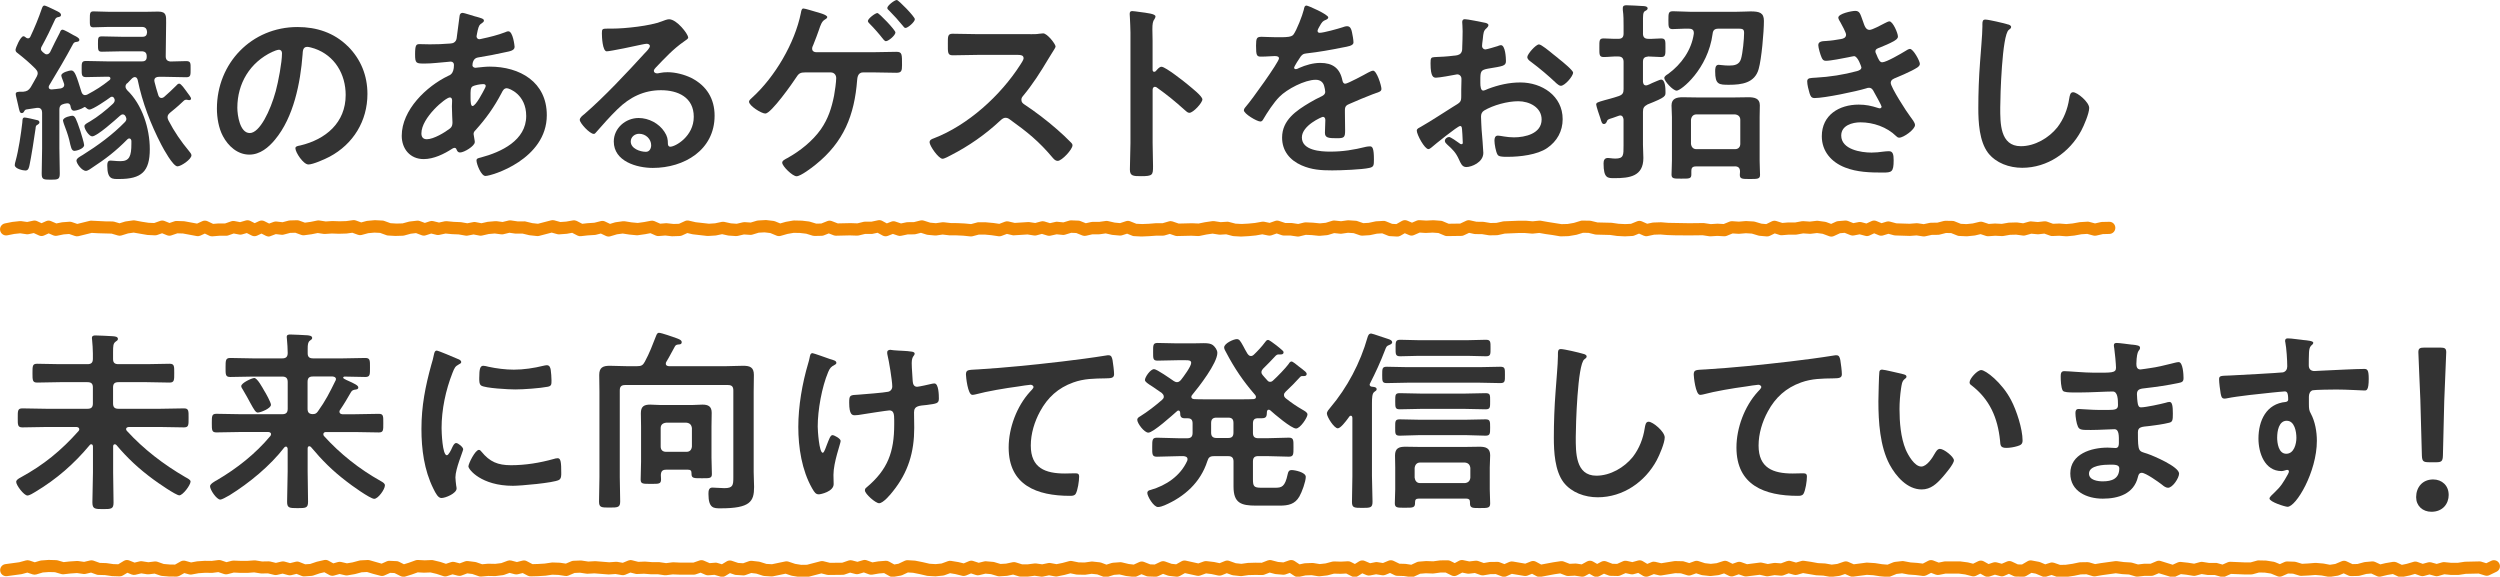 <?xml version="1.0" encoding="UTF-8"?><svg id="_レイヤー_2" xmlns="http://www.w3.org/2000/svg" viewBox="0 0 618 142.56"><defs><style>.cls-1{fill:#333;}.cls-2{fill:#f18904;}</style></defs><g id="_画像"><path class="cls-1" d="M9.08,29.67c.34.05.67.19.67.58,0,.24-.19.38-.38.53-.53.24-.53.43-.58,1.01-.19,1.58-1.15,7.49-1.49,9.02-.14.58-.24,1.34-1.01,1.34-.62,0-2.64-.43-2.64-1.34,0-.24.1-.72.19-.96.77-2.78,1.34-6.67,1.68-9.6.05-.53-.05-1.2.58-1.2.34,0,2.5.48,2.98.62ZM31.41,20.55c-.24.29-.38.48-.38.86,0,.34.19.62.38.86,3.74,3.55,5.62,9.5,5.62,14.59,0,5.57-2.06,7.39-7.58,7.39-1.63,0-2.93.19-2.93-3.31,0-.62.05-1.25.82-1.25.24,0,.48.05.67.05.48.05,1.3.1,1.78.1,2.21,0,2.69-1.25,2.69-4.32v-.72c-.05-.29-.19-.58-.53-.58-.19,0-.34.1-.48.24-2.78,2.83-5.33,4.8-8.64,6.96-.38.29-1.15.82-1.58.82-1.01,0-2.35-1.82-2.35-2.54,0-.58,1.06-1.1,1.54-1.39,3.75-2.35,7.44-5.04,10.51-8.21.19-.24.29-.43.29-.72,0-.14-.05-.29-.1-.38l-.05-.14c-.14-.29-.34-.58-.72-.58-.29,0-.48.14-.72.34-1.06.96-5.66,5.09-6.86,5.09-.77,0-1.92-1.78-1.92-2.5,0-.48.58-.72,1.39-1.2,1.87-1.1,4.03-2.83,5.62-4.32.24-.24.48-.53.48-.91,0-.29-.14-.53-.34-.77-.14-.05-.19-.1-.34-.1s-.24.05-.34.1c-.82.62-4.37,3.07-5.23,3.07-.38,0-.67-.29-.96-.53-.05-.1-.1-.1-.19-.1s-.19.05-.24.1c-.48.34-1.82.82-2.4.82-.67,0-.82-.67-.91-1.25-.14-.43-.38-.62-.86-.58-.19.05-.43.05-.62.1-.96.24-1.25.58-1.25,1.54v9.46c0,2.11.1,4.18.1,6.24,0,1.44-.38,1.54-2.26,1.54s-2.21-.1-2.21-1.54c0-2.06.1-4.13.1-6.24v-8.78c0-.67-.29-1.2-1.01-1.2h-.24c-.86.14-1.68.24-2.54.38-.34.05-.43.14-.62.43-.14.29-.29.48-.62.48-.53,0-.58-.58-.91-2.02-.1-.53-.29-1.25-.48-2.06-.05-.19-.1-.48-.1-.67,0-.48.58-.53,1.3-.53h.58c.91-.1,1.3-.34,1.82-1.1.48-.86,1.01-1.73,1.49-2.64.14-.29.24-.53.24-.86,0-.43-.29-.77-.58-1.1-1.49-1.49-2.69-2.5-4.32-3.79-.34-.24-.58-.43-.58-.86s1.2-3.36,1.97-3.36c.24,0,.48.24.67.38.14.1.29.14.48.14.24,0,.43-.19.53-.38,1.1-2.3,2.06-4.66,2.88-7.06.14-.38.29-.67.62-.67.24,0,1.49.58,2.26.96.24.14.48.24.58.29.38.19,1.25.53,1.25,1.06,0,.38-.24.43-.58.53-.38.05-.58.14-.82.48-1.06,2.35-2.21,4.7-3.46,6.96-.05.14-.1.29-.1.48,0,.24.1.38.29.58.14.14.29.29.43.38.24.19.38.34.72.34.38,0,.62-.24.82-.53.77-1.63,1.58-3.22,2.4-4.8.14-.38.29-.77.67-.77s2.3,1.1,2.78,1.39c.38.19,1.39.62,1.39,1.1s-.43.48-.67.53c-.48.05-.62.14-.86.48-1.87,3.5-3.89,6.91-5.95,10.32-.05.14-.1.24-.1.38,0,.43.34.58.72.58.72-.05,1.44-.14,2.21-.24.48-.1.91-.34.91-.91,0-.14-.05-.29-.1-.43-.05-.14-.1-.34-.19-.53-.19-.48-.43-1.1-.43-1.34,0-.77,2.06-1.25,2.45-1.25.91,0,1.3,1.39,2.54,5.33.14.38.38.77.86.77.24,0,.34-.05.58-.14,2.16-1.15,3.6-2.06,5.52-3.6.1-.1.19-.19.19-.38,0-.34-.29-.43-.53-.43h-.34c-1.73,0-3.46.1-5.18.1-1.1,0-1.06-.62-1.06-2.02s-.05-1.97,1.06-1.97c1.73,0,3.46.1,5.18.1h8.69c.77,0,1.15-.34,1.15-1.1v-.14c0-.91-.43-1.25-1.3-1.25h-4.8c-1.68,0-3.31.1-4.99.1-.96,0-.96-.43-.96-1.92s0-1.87.96-1.87c1.68,0,3.31.1,4.99.1h5.04c.77,0,1.1-.34,1.15-1.1-.05-.96-.43-1.34-1.34-1.34h-8.16c-1.3,0-2.59.1-3.74.1-.96,0-.91-.48-.91-1.97s0-1.97.91-1.97c1.25,0,2.5.1,3.74.1h9.36c.96,0,1.92-.05,2.88-.05,2.11,0,1.97,1.1,1.97,2.78l-.1,8.26c0,.82.34,1.2,1.15,1.3,1.1-.05,2.98-.1,3.94-.1,1.15,0,1.06.62,1.06,1.97,0,1.44.05,2.02-1.06,2.02-1.73,0-3.46-.1-5.18-.1h-1.63c-.58,0-1.1.24-1.1.91,0,.14.05.24.05.34.29,1.1.58,2.26.96,3.36.14.34.34.62.77.62.24,0,.43-.1.62-.24,1.25-1.1,1.82-1.63,2.98-2.78.19-.24.48-.53.77-.53.48,0,1.44,1.44,1.73,1.82.05.05.14.19.24.34.34.48.96,1.2.96,1.54,0,.29-.24.38-.48.38-.1,0-.24-.05-.34-.05-.14-.05-.24-.05-.38-.05-.19,0-.38.05-.53.19-.82.77-1.44,1.39-3.41,2.98-.38.34-.67.62-.67,1.15,0,.29.1.53.24.82,1.44,2.78,3.07,5.14,5.09,7.58.19.24.58.67.58,1.01,0,1.01-2.59,2.74-3.46,2.74-1.1,0-3.46-4.32-3.98-5.33-2.64-5.09-4.71-10.46-5.86-16.08-.14-.38-.24-.58-.67-.67-.38.05-.58.19-.86.48-.34.34-.72.72-1.06,1.1ZM18.45,37.3c-.82,0-.91-.91-1.34-2.74-.34-1.34-.82-2.64-1.3-3.89-.05-.24-.24-.67-.24-.86,0-.86,2.06-1.2,2.3-1.2.67,0,.96.72,1.97,3.7.19.62.96,3.07.96,3.55,0,.91-1.92,1.44-2.35,1.44Z"/><path class="cls-1" d="M85.98,11.42c3.22,3.22,4.85,7.25,4.85,11.81,0,6.67-3.5,12.39-9.36,15.51-1.1.58-4.08,1.92-5.23,1.92-1.25,0-3.22-2.98-3.22-4.03,0-.48.72-.58,1.2-.67,6.29-1.49,11.23-5.62,11.23-12.48,0-5.14-2.69-9.74-7.68-11.47-.43-.14-1.39-.43-1.82-.43-1.1,0-1.1,1.06-1.15,1.87-.53,7.01-2.21,15.55-6.82,21.07-1.58,1.92-3.7,3.7-6.34,3.7-2.93,0-5.23-2.11-6.53-4.56-1.06-1.97-1.49-4.56-1.49-6.82,0-11.23,8.59-20.16,19.92-20.16,4.71,0,9.03,1.39,12.43,4.75ZM67.31,12.82c-5.47,2.59-8.64,7.73-8.64,13.83,0,1.78.62,6.24,3.07,6.24s5.09-5.47,6.43-10.37c.62-2.3,1.54-7.06,1.54-9.36,0-.48-.24-.86-.77-.86-.38,0-1.25.34-1.63.53Z"/><path class="cls-1" d="M117.57,4.08c1.3.38,2.06.53,2.06,1.01,0,.29-.29.48-.48.62-.62.38-.77.62-1.06,1.78-.05.29-.29,1.3-.29,1.49,0,.38.29.72.67.72.14,0,.58-.1.72-.14,1.82-.38,3.94-.91,5.66-1.58.24-.1.53-.24.82-.24,1.15,0,1.54,3.65,1.54,3.84,0,.91-1.15,1.1-2.35,1.34-1.87.43-4.85,1.01-6.77,1.3-1.1.19-1.3,1.39-1.3,1.92,0,.43.43.62.77.62.1,0,.24-.05.38-.05.96-.1,2.16-.24,3.12-.24,7.44,0,14.11,3.79,14.11,12,0,10.9-13.59,15.03-15.17,15.03-1.06,0-2.21-2.93-2.21-3.84,0-.53.53-.58,1.06-.72,5.04-1.34,11.23-4.22,11.23-10.27,0-5.33-4.22-6.86-4.8-6.86-.72,0-1.01.62-1.3,1.2-1.82,3.46-3.79,6.24-6.43,9.17-.29.29-.48.53-.48.96,0,.14.24,1.54.29,1.78v.24c0,.91-2.59,2.54-3.65,2.54-.43,0-.67-.29-.82-.67-.1-.24-.19-.48-.53-.48-.19,0-.34.1-.53.19-2.06,1.34-4.61,2.59-7.1,2.59-3.36,0-5.42-2.54-5.42-5.76,0-6.38,6.1-12.24,11.52-14.83.29-.14,1.39-.38,1.39-2.69,0-.53-.34-.82-.82-.82-.19,0-.86.1-1.06.1-1.78.14-3.55.38-5.33.38-2.11,0-2.4,0-2.4-2.26,0-2.4.29-2.54,1.15-2.54.82,0,1.63.05,2.5.05,1.63,0,3.26-.05,4.9-.19.48-.05.91-.05,1.3-.43s.43-.82.48-1.3c.24-1.68.43-3.36.67-5.09.05-.43.24-.77.77-.77.34,0,2.64.77,3.17.91ZM104.17,32.98c0,.91.43,1.44,1.34,1.44,1.68,0,4.46-1.68,5.76-2.69.48-.38.58-.91.58-1.49,0-.43-.14-2.45-.14-3.94,0-.48.05-.96.05-1.39s-.1-.82-.58-.82c-1.01,0-7.01,4.99-7.01,8.88ZM116.8,21.36c-.53.34-.48,1.3-.48,2.35v.58c0,.77.05,1.92.48,1.92.82,0,2.59-3.46,2.98-4.22.1-.19.29-.53.29-.77,0-.34-.34-.43-.62-.43-.67,0-2.11.24-2.64.58Z"/><path class="cls-1" d="M170.13,9.26c0,.34-.53.62-1.06,1.01-2.69,1.87-4.7,4.08-6.96,6.43-.19.19-.48.53-.48.82,0,.38.38.62.82.62.19,0,.43-.05.62-.1.62-.14,1.34-.19,1.97-.19,1.92,0,4.18.58,5.9,1.44,3.75,1.92,5.71,5.14,5.71,9.31,0,8.5-7.54,12.91-15.27,12.91-3.98,0-9.65-1.63-9.65-6.53,0-3.31,2.93-5.81,6.14-5.81,2.5,0,5.04,1.34,6.38,3.41.72,1.1.86,1.82.86,3.07.05.34.19.62.58.62,1.25,0,5.81-2.54,5.81-7.39s-3.94-6.58-8.11-6.58-7.68,1.68-10.75,4.7c-1.87,1.82-3.6,3.79-5.33,5.76-.14.19-.29.34-.53.34-1.01,0-3.46-2.69-3.46-3.46,0-.58.72-1.1,1.15-1.44,4.94-4.27,10.51-10.23,14.93-15.07.38-.38,1.25-1.25,1.25-1.73,0-.43-.43-.58-.82-.58-.24,0-.86.14-1.15.19-1.15.29-7.92,1.68-8.69,1.68-1.06,0-1.2-3.6-1.2-4.42,0-1.1.05-1.2,1.49-1.2h1.15c3.07,0,9.36-.67,12.14-1.78.53-.19,1.3-.53,1.82-.53,1.92,0,4.71,3.65,4.71,4.46ZM157.98,33.07c-1.06,0-2.06.77-2.06,1.92,0,1.73,2.3,2.54,3.75,2.54.91,0,1.3-.86,1.3-1.63,0-1.49-1.3-2.83-2.98-2.83Z"/><path class="cls-1" d="M215.59,12.91c2.02,0,4.03-.1,6-.1,1.44,0,1.39.62,1.39,3.31,0,1.39-.14,1.87-1.39,1.87-2.02,0-3.98-.1-6-.1h-2.21c-1.44,0-1.44,1.54-1.49,1.87-.67,8.74-3.31,15.36-10.32,20.98-.82.67-3.65,2.83-4.66,2.83s-3.55-2.5-3.55-3.36c0-.53.77-.86,1.3-1.15,3.12-1.73,6.19-4.18,8.26-7.1,1.82-2.64,2.64-5.23,3.26-8.3.19-.96.53-3.41.53-4.37,0-.77-.53-1.39-1.34-1.39h-6.34c-1.06,0-1.54.19-2.11,1.1-.96,1.49-6.29,9.07-7.73,9.07-.96,0-4.03-1.92-4.03-2.93,0-.38.53-.77.77-1.01,5.62-5.09,10.56-13.49,12.05-20.93.1-.58.19-1.1.62-1.1s2.5.67,3.07.82c.48.14,2.83.72,2.83,1.3,0,.29-.43.53-.67.67-.67.43-.96,1.2-1.44,2.64-.34.91-.72,2.06-1.34,3.55-.14.29-.29.62-.29.91,0,.62.38.86.91.91h13.92ZM221.35,8.02c0,.72-1.73,2.16-2.35,2.16-.24,0-.43-.24-.62-.43-1.01-1.3-2.26-2.74-3.41-3.89-.19-.19-.43-.43-.43-.67,0-.58,1.82-1.97,2.35-1.97.43,0,4.46,4.22,4.46,4.8ZM226.15,4.75c0,.67-1.73,2.16-2.3,2.16-.29,0-.48-.29-.62-.48-1.01-1.25-2.35-2.74-3.46-3.84-.19-.14-.43-.38-.43-.62,0-.58,1.78-1.97,2.35-1.97.43,0,4.46,4.13,4.46,4.75Z"/><path class="cls-1" d="M254.75,8.45c.77,0,1.58,0,2.06-.1.29,0,.77-.1,1.06-.1,1.01,0,3.07,2.64,3.07,3.26,0,.24-.53,1.01-1.06,1.87-.29.43-.58.91-.77,1.25-1.92,3.22-3.84,6.24-6.24,9.12-.24.29-.38.53-.38.91,0,.58.29.86.72,1.15,2.64,1.73,5.71,4.08,8.11,6.19,1.15,1.01,2.35,2.11,3.46,3.26.19.19.34.38.34.67,0,1.01-2.64,3.84-3.65,3.84-.53,0-.86-.34-1.2-.72-3.46-4.13-6.34-6.43-10.61-9.5-.38-.29-.67-.43-1.1-.43-.62,0-1.06.48-1.44.82-3.55,3.31-7.68,6.19-12,8.4-.43.24-1.68.91-2.11.91-1.01,0-3.22-3.22-3.22-4.08,0-.58.58-.82,1.01-.96,8.5-3.26,16.56-10.61,21.41-18.19.24-.38.82-1.2.82-1.63,0-.72-.67-.82-1.39-.82h-9.94c-2.06,0-4.13.1-6.19.1-1.3,0-1.2-.72-1.2-2.93,0-1.68-.05-2.4,1.15-2.4,2.06,0,4.13.1,6.24.1h13.06Z"/><path class="cls-1" d="M287.15,16.51c.96,0,5.76,3.79,6.72,4.61.67.58,3.36,2.64,3.36,3.46s-2.26,3.31-3.22,3.31c-.38,0-.77-.34-1.06-.62-2.59-2.3-4.13-3.6-6.96-5.62-.14-.1-.29-.19-.48-.19-.43,0-.58.38-.58.77v13.11c0,1.92.1,3.79.1,5.71,0,2.21-.05,2.5-2.98,2.5-1.92,0-2.74-.05-2.74-1.63,0-2.16.14-4.32.14-6.48V8.06c0-1.25-.1-2.54-.14-3.74,0-.24-.05-.67-.05-.86,0-.48.14-.72.62-.72.29,0,1.3.14,1.63.19,2.16.29,4.13.48,4.13,1.15,0,.19-.14.48-.24.62-.43.53-.53,1.25-.53,2.54,0,.72.05,1.63.05,2.83v7.2c0,.38.24.48.38.48.19,0,.29-.05.43-.19.34-.38.86-1.06,1.39-1.06Z"/><path class="cls-1" d="M328.34,4.32c0,.29-.34.48-.58.58-.77.29-.96.53-1.58,1.63-.14.24-.48.82-.48,1.1,0,.34.24.48.53.48.96,0,4.56-1.01,5.57-1.34.34-.14.86-.29,1.2-.29.82,0,1.06.77,1.2,1.44.14.62.38,1.92.38,2.59,0,.82-1.54,1.01-2.54,1.2-3.02.62-6.05,1.15-9.07,1.49-.77.1-.96.19-1.44.77-.29.38-1.63,2.45-1.63,2.78,0,.19.19.34.38.34.29,0,.62-.14.86-.29,1.63-.72,3.46-1.25,5.23-1.25,3.07,0,4.85,1.3,5.47,4.32.1.43.24.82.72.82.58,0,4.85-2.3,5.62-2.74.34-.14.86-.48,1.25-.48.91,0,2.06,3.7,2.06,4.51,0,.58-.53.77-1.44,1.06-.19.1-.43.14-.67.24-1.92.72-3.79,1.54-5.67,2.35-.86.34-1.25.62-1.25,1.58v.62c0,1.49.05,2.93.05,4.42,0,1.73-.24,1.92-2.06,1.92-2.06,0-2.93-.1-2.93-1.34,0-1.06.1-2.11.1-3.12,0-.43-.14-.82-.62-.82-.24,0-5.18,2.11-5.18,5.09,0,3.22,4.66,3.5,6.96,3.5,3.22,0,5.81-.43,8.93-1.2.29-.05.62-.1.96-.1.62,0,.96.53.96,3.26,0,1.44-.05,1.82-1.1,2.06-1.82.43-7.15.62-9.22.62-2.74,0-5.04-.14-7.58-1.25-2.93-1.3-4.8-3.6-4.8-6.86,0-4.32,3.5-6.67,6.82-8.64.96-.58,1.97-1.1,2.98-1.58.48-.24.86-.53.86-1.1,0-.34-.14-1.01-.24-1.34-.24-1.06-1.01-1.63-2.11-1.63-2.69,0-7.1,2.3-8.98,4.22-1.39,1.39-3.02,3.89-4.03,5.62-.14.24-.34.48-.67.48-.86,0-4.08-1.92-4.08-2.78,0-.38.38-.77.62-1.06,1.1-1.2,8.06-10.85,8.06-11.76,0-.43-.38-.58-1.06-.58-.77,0-1.87.14-3.36.14-1.06,0-1.25-.24-1.25-2.69,0-1.92.19-2.21,1.39-2.21.82,0,2.06.1,3.46.1h1.39c1.25,0,2.54-.05,2.98-.62.82-1.06,2.26-4.8,2.59-6.19.1-.53.19-1.01.67-1.01.43,0,5.38,2.21,5.38,2.93Z"/><path class="cls-1" d="M360.93,31.15c-.58,0-6.29,4.61-7.1,5.33-.19.14-.48.38-.72.38-.96,0-2.88-3.6-2.88-4.56,0-.53.53-.67,1.1-1.01,2.69-1.54,5.23-3.26,7.87-4.9,1.82-1.1,2.02-1.15,2.02-2.64v-1.63c0-.72.05-1.44.05-2.16v-.48c0-.62-.43-1.1-1.06-1.1-.1,0-.19.05-.29.05-.91.19-4.18.77-4.9.77-.62,0-1.39-.05-1.39-3.55,0-1.3.1-1.49,1.01-1.54,1.49-.05,3.17-.14,4.66-.34.62-.05,1.34-.1,1.78-.58.38-.43.38-.91.38-1.44.05-1.34.1-2.69.1-4.03,0-.96-.1-2.06-.1-2.26,0-.38.14-.72.62-.72.72,0,3.94.67,4.9.86.29.05.96.19.96.62,0,.29-.29.58-.48.77-.72.58-.77,1.15-.91,2.64-.05.29-.1.67-.14,1.1,0,.19-.05.48-.05.67,0,.43.38.82.82.82.34,0,2.54-.67,3.02-.82.24-.1.58-.24.82-.24,1.1,0,1.25,3.12,1.25,3.94,0,1.25-.82,1.25-4.46,1.87-1.78.34-1.87.67-1.87,2.88v.67c0,.82.1,1.87.72,1.87.24,0,.91-.29,1.2-.43,2.54-.96,5.18-1.58,7.97-1.58,5.33,0,10.46,3.31,10.46,9.07,0,2.98-1.39,5.47-3.84,7.15-2.45,1.68-6.77,2.16-9.65,2.16h-.58c-.77,0-1.78-.05-2.02-.53-.43-.67-.77-2.64-.77-3.46,0-.62.14-1.25.86-1.25.58,0,2.16.43,3.94.43,2.78,0,6.86-.91,6.86-4.42,0-3.02-3.07-4.51-5.76-4.51s-6.19.96-8.45,2.3c-.53.34-.77.82-.77,1.49,0,.58.1,2.5.14,3.17.1,1.01.43,5.33.43,5.81,0,2.35-2.93,3.5-4.22,3.5-1.06,0-1.39-1.01-1.78-1.82-.77-1.73-1.54-2.5-2.93-3.74-.24-.24-.58-.53-.58-.91,0-.53.58-.96,1.06-.96.34,0,2.02,1.15,2.45,1.49.14.14.38.29.58.29.29,0,.34-.19.34-.38,0-.05-.1-2.02-.1-2.11,0-.24-.05-.48-.05-.67-.05-.86-.05-1.34-.53-1.34ZM385.17,14.4c1.3,1.01,3.7,3.02,3.7,3.55,0,.91-2.06,3.26-3.02,3.26-.38,0-.77-.34-1.06-.58-2.02-1.92-4.13-3.7-6.38-5.38-.34-.24-.86-.62-.86-1.15,0-.72,2.11-3.12,2.88-3.12.58,0,2.54,1.63,3.6,2.5.38.29.77.62,1.15.91Z"/><path class="cls-1" d="M406.14,8.26c0,.96.43,1.34,1.34,1.34,1.06.05,2.06-.1,3.12-.1,1.15,0,1.1.53,1.1,2.3,0,1.68.05,2.3-1.1,2.3-.29,0-2.59-.1-3.12-.14-.96.1-1.34.38-1.34,1.34v4.9c.05.48.19.91.77.91.19,0,.29-.05.43-.1.19-.05.58-.24,1.06-.48.91-.38,1.97-.86,2.21-.86,1.06,0,1.1,2.26,1.1,3.02,0,1.06.19,1.3-4.42,3.12-.86.48-1.15.82-1.15,1.82v8.16c0,1.1.1,2.21.1,3.26,0,4.56-3.41,4.99-7.15,4.99-1.63,0-2.69.1-2.69-3.65,0-.77.24-1.34,1.1-1.34.14,0,.38.05.53.05.43.05.86.1,1.25.1,2.11,0,2.06-.82,2.06-3.22v-6.43c-.05-.48-.24-1.01-.82-1.01-.14,0-.24.05-.43.1-.58.19-1.01.34-1.34.48-1.39.43-1.34.43-1.58,1.01-.14.29-.34.53-.67.53-.48,0-.62-.48-.91-1.49-.19-.48-1.01-2.98-1.01-3.31,0-.48.29-.58,2.11-1.1.82-.24,1.92-.48,3.46-1.01.96-.34,1.2-.77,1.2-1.73v-6.72c0-.91-.43-1.34-1.34-1.34-1.2-.05-2.4.14-3.55.14s-1.1-.58-1.1-2.3c0-1.82-.05-2.3,1.1-2.3,1.06,0,2.3.14,3.55.1.96,0,1.34-.38,1.34-1.34v-1.78c0-1.34,0-2.69-.19-4.03v-.43c0-.62.38-.72.91-.72.62,0,3.26.14,3.98.19.38,0,1.25.05,1.25.58,0,.34-.38.53-.67.67-.53.34-.48,1.15-.48,2.88v2.64ZM413.58,7.2c-1.15,0-1.15-.48-1.15-2.21s0-2.21,1.15-2.21c1.49,0,2.98.14,4.42.14h10.94c1.54,0,2.78-.1,3.79-.1,2.26,0,3.31.34,3.31,2.35,0,2.69-.58,9.41-1.3,11.9-.96,3.46-4.22,3.89-7.34,3.89-2.5,0-3.41-.05-3.41-3.31,0-.62,0-1.63.86-1.63.43,0,1.3.19,2.59.19s2.5-.19,2.93-1.63c.43-1.39.77-4.94.77-6.43,0-1.15-.48-1.06-2.21-1.06h-4.13c-.91,0-1.34.34-1.44,1.25-1.15,8.79-7.82,14.07-8.88,14.07-.96,0-3.07-2.4-3.07-3.12,0-.43.62-.82.96-1.01,3.26-2.4,5.76-5.86,6.34-9.94v-.24c0-.77-.53-1.01-1.2-1.01-1.3-.05-2.64.1-3.94.1ZM428.85,41.14h-9.65c-.91,0-1.1.48-1.1,1.1v.91c0,1.06-.58,1.01-2.5,1.01-1.73,0-2.4.05-2.4-1.01,0-.82.1-2.3.1-3.5v-10.71c0-.96-.1-1.92-.1-2.88,0-1.78,1.39-2.02,2.78-2.02,1.2,0,2.4.05,3.6.05h9.12c1.15,0,2.35-.05,3.5-.05,1.44,0,2.83.24,2.83,1.97,0,1.01-.05,1.97-.05,2.93v10.8c0,1.1.1,2.64.1,3.5,0,1.01-.62,1.01-2.5,1.01s-2.5,0-2.5-1.01c0-.24.05-.58.05-.82,0-.91-.43-1.3-1.3-1.3ZM428.9,36.87c.82,0,1.3-.53,1.3-1.3v-5.95c0-.77-.48-1.25-1.3-1.34h-9.55c-.82,0-1.25.58-1.34,1.34v5.95c.1.77.53,1.3,1.34,1.3h9.55Z"/><path class="cls-1" d="M460.53,5.28c.38,1.1.67,2.11,1.63,2.11.67,0,2.98-1.25,3.7-1.63.34-.14.86-.48,1.2-.48.86,0,2.11,2.93,2.11,3.74,0,.58-.58.86-1.01,1.15-1.1.62-2.3,1.1-3.46,1.58-.48.19-1.1.34-1.1.96,0,.24.14.53.24.72.53,1.34.86,1.97,1.44,1.97,1.01,0,4.7-2.16,5.71-2.78.29-.19.82-.53,1.15-.53.82,0,2.45,2.98,2.45,3.7s-1.06,1.15-2.02,1.68c-1.25.62-2.54,1.2-3.84,1.73-.58.24-1.34.48-1.34,1.3,0,1.06,3.98,7.25,4.85,8.35.38.53,1.15,1.44,1.15,2.06,0,1.1-2.83,3.12-3.89,3.12-.34,0-.53-.14-.77-.38-2.3-2.26-5.66-3.41-8.83-3.41-2.02,0-4.75.77-4.75,3.26,0,3.46,4.9,4.22,7.49,4.22,1.01,0,1.92-.1,2.93-.24.38-.05.96-.1,1.39-.1.96,0,1.15.82,1.15,2.21,0,2.98-.48,3.07-2.74,3.07-3.12,0-6.34-.1-9.26-1.25-3.36-1.3-5.76-3.98-5.76-7.73,0-5.23,4.27-7.82,9.12-7.82,1.73,0,3.12.29,4.75.82.14.05.34.1.48.1.24,0,.43-.19.43-.43s-1.54-3.02-1.82-3.5c-.29-.58-.58-1.15-1.3-1.15-.29,0-.43.05-.67.14-2.5.77-10.32,2.4-12.77,2.4-.82,0-1.01-.48-1.25-1.2-.24-.77-.58-2.11-.58-2.93,0-.91.86-.82,2.11-.91,3.46-.19,6.87-.72,10.23-1.63.48-.14,1.06-.38,1.06-.91,0-.1-.86-2.78-1.82-2.78-.24,0-1.15.24-1.49.29-1.2.24-4.32.86-5.47.86-.62,0-.82-.29-1.06-.82-.29-.62-.82-2.4-.82-3.07,0-1.01,1.25-.96,1.92-1.01,1.58-.1,2.21-.24,3.7-.48.62-.1,1.25-.34,1.25-1.1,0-.48-1.06-2.45-1.34-2.93-.19-.34-.58-.91-.58-1.25,0-1.01,3.36-1.68,4.18-1.68,1.15,0,1.25.77,1.92,2.59Z"/><path class="cls-1" d="M496.19,6c.34.05.96.24.96.67,0,.34-.29.48-.58.72-1.68,1.25-2.11,16.47-2.11,19.2,0,3.74-.1,9.55,5.09,9.55,3.46,0,6.91-2.02,9.03-4.66,1.58-2.06,2.54-4.51,2.93-7.1.14-.77.24-1.58.96-1.58,1.06,0,3.98,2.45,3.98,3.89,0,1.34-1.3,4.37-1.97,5.62-2.88,5.38-8.35,9.17-14.59,9.17-3.17,0-6.48-1.15-8.45-3.7-2.16-2.88-2.4-7.54-2.4-11.04,0-3.79.14-7.58.43-11.38.14-2.21.58-6.82.58-8.79v-.53c0-.72.05-1.2.72-1.2.82,0,4.46.86,5.42,1.15Z"/><path class="cls-1" d="M22.96,110.3c0-.24-.1-.48-.43-.48-.14,0-.24.05-.34.19-3.89,4.66-8.16,8.4-13.44,11.57-.53.34-1.49.91-1.97.91-.86,0-2.78-2.54-2.78-3.36,0-.53.67-.86,1.1-1.1,5.71-3.12,9.99-6.62,14.31-11.47.1-.14.19-.24.19-.43,0-.43-.34-.53-.67-.58h-7.44c-2.02,0-3.98.1-5.95.1-1.2,0-1.15-.62-1.15-2.35s-.05-2.35,1.15-2.35c1.97,0,3.94.1,5.95.1h10.13c.96,0,1.34-.38,1.34-1.34v-3.94c0-.91-.38-1.3-1.34-1.3h-6.82c-1.87,0-3.74.1-5.62.1-1.15,0-1.15-.58-1.15-2.35s0-2.3,1.15-2.3c1.87,0,3.74.1,5.62.1h6.82c.96,0,1.34-.38,1.34-1.34v-1.3c0-1.1-.1-2.26-.19-3.31,0-.14-.05-.34-.05-.48,0-.62.43-.67.91-.67.91,0,3.22.14,4.27.19.38.05,1.25.05,1.25.67,0,.34-.24.43-.62.72-.53.43-.58.96-.58,2.59v1.68c0,.91.43,1.25,1.34,1.25h7.01c1.87,0,3.74-.1,5.62-.1,1.2,0,1.15.62,1.15,2.3s.05,2.35-1.15,2.35c-1.87,0-3.74-.1-5.62-.1h-7.01c-.96,0-1.34.38-1.34,1.3v3.94c0,.96.38,1.34,1.34,1.34h10.23c2.02,0,3.98-.1,5.95-.1,1.2,0,1.15.62,1.15,2.35s.05,2.35-1.15,2.35c-1.97,0-3.94-.1-5.95-.1h-7.68c-.34.05-.67.14-.67.53,0,.19.1.29.19.43,4.18,4.56,9.07,8.3,14.45,11.43.62.34,1.3.67,1.3,1.1,0,.86-1.92,3.41-2.78,3.41s-5.52-3.26-6.43-3.94c-3.46-2.54-6.38-5.23-9.12-8.5-.1-.1-.24-.19-.38-.19-.34,0-.43.29-.43.53v6.43c0,2.5.1,4.99.1,7.44,0,1.58-.53,1.63-2.59,1.63s-2.64-.05-2.64-1.68c0-2.45.14-4.9.14-7.39v-6.48Z"/><path class="cls-1" d="M76.43,110.3c-.14,0-.38.14-.38.53v5.71c0,2.5.1,4.99.1,7.49,0,1.54-.53,1.58-2.59,1.58s-2.59-.05-2.59-1.58c0-2.5.14-4.99.14-7.49v-5.62c-.05-.24-.14-.53-.43-.53-.14,0-.24.1-.38.19-3.5,4.56-8.69,8.83-13.58,11.86-.91.53-1.92,1.06-2.26,1.06-.91,0-2.54-2.4-2.54-3.31,0-.58,1.25-1.25,1.78-1.54,4.9-2.88,9.46-6.48,13.11-10.85.1-.14.19-.24.19-.48,0-.38-.38-.53-.72-.53h-6.82c-2.02,0-3.98.1-5.95.1-1.15,0-1.15-.53-1.15-2.3s0-2.3,1.15-2.3c1.97,0,3.94.1,5.95.1h10.32c.91,0,1.34-.38,1.34-1.34v-6.62c0-.96-.43-1.34-1.34-1.34h-7.3c-1.82,0-3.7.1-5.57.1-1.2,0-1.15-.62-1.15-2.35s0-2.35,1.15-2.35c1.87,0,3.74.1,5.57.1h7.3c.91,0,1.34-.38,1.34-1.34,0-1.06-.1-2.3-.19-3.41,0-.19-.05-.34-.05-.53,0-.58.43-.62.91-.62.91,0,3.12.14,4.18.19.43.05,1.2.1,1.2.67,0,.29-.24.43-.58.67-.48.38-.53,1.01-.53,2.02v1.1c0,.91.43,1.25,1.34,1.25h7.34c1.82,0,3.7-.1,5.57-.1,1.2,0,1.15.62,1.15,2.35s.05,2.35-1.15,2.35c-1.73,0-3.41-.1-5.14-.1-.14,0-.34.1-.34.29s.67.48.86.58c2.06.91,2.88,1.34,2.88,1.82s-.48.48-.72.53c-.48.05-.82.19-1.06.58-1.06,1.82-1.63,2.83-2.74,4.46-.1.14-.14.24-.14.43,0,.43.34.58.72.62h3.07c1.97,0,3.94-.1,5.95-.1,1.15,0,1.1.58,1.1,2.3s.05,2.3-1.1,2.3c-2.02,0-3.98-.1-5.95-.1h-7.1c-.34,0-.67.14-.67.53,0,.19.05.29.14.43,4.03,4.46,8.79,8.21,14.02,11.14.67.38,1.06.62,1.06,1.1,0,.96-1.68,3.31-2.64,3.31-1.01,0-5.86-3.5-6.87-4.32-3.46-2.64-6-5.18-8.78-8.5-.14-.1-.24-.19-.43-.19ZM63.76,101.99c-.58,0-.96-.72-1.92-2.45-.43-.82-1.01-1.87-1.78-3.17-.14-.24-.43-.62-.43-.91,0-.82,2.69-2.02,3.22-2.02.77,0,2.06,2.45,2.45,3.12.38.58,1.68,2.93,1.68,3.5,0,.91-2.59,1.92-3.22,1.92ZM83.05,93.74c0-.48-.38-.62-.82-.67h-4.9c-.91,0-1.3.38-1.3,1.34v6.62c0,.91.34,1.3,1.25,1.34.67,0,.96-.19,1.3-.67,1.87-2.59,2.93-4.7,4.32-7.54.1-.14.14-.24.14-.43Z"/><path class="cls-1" d="M113.05,88.69c.38.14.96.34.96.82,0,.29-.19.34-.67.62-.82.43-1.01.86-1.49,2.06-1.68,4.27-2.69,9.07-2.69,13.63,0,.91.19,6.72,1.3,6.72.43,0,1.1-1.39,1.3-1.87.29-.62.58-1.15,1.01-1.15.48,0,1.73,1.01,1.73,1.54,0,.43-1.92,4.8-1.92,6.96,0,.48.14,1.58.19,2.02.05.24.1.53.1.72,0,1.2-2.74,2.35-3.74,2.35-.82,0-1.39-1.06-2.02-2.35-2.26-4.56-2.93-9.7-2.93-14.74,0-5.62.96-10.51,2.45-15.89.24-.82.48-1.58.62-2.4.1-.43.19-1.06.72-1.06.38,0,4.42,1.73,5.09,2.02ZM119.01,111.64c2.06,2.54,4.08,3.36,7.3,3.36,3.6,0,7.1-.58,10.56-1.54.24-.1.72-.19,1.01-.19.77,0,.86,1.15.86,3.6,0,.58.05,1.44-.58,1.78-1.34.72-9.46,1.44-11.38,1.44-7.78,0-10.99-4.03-10.99-4.8,0-.67,1.68-4.08,2.59-4.08.29,0,.48.24.62.43ZM120.73,90.66c1.97.43,4.27.72,6.29.72,2.4,0,4.94-.38,7.3-.96.24-.05.58-.14.86-.14.67,0,.86.58.96,1.15.1.86.19,1.73.19,2.59,0,1.01,0,1.39-.91,1.58-1.92.38-6.05.67-8.07.67-1.49,0-7.39-.29-8.4-.96-.53-.34-.48-1.34-.48-1.87,0-2.3.24-3.02,1.01-3.02.34,0,.86.14,1.25.24Z"/><path class="cls-1" d="M179.54,90.52c1.39,0,2.78-.1,4.18-.1,1.68,0,2.64.38,2.64,2.26,0,1.34-.05,2.69-.05,4.08v19.97c0,1.25.1,2.45.1,3.65,0,3.6-.96,5.28-8.26,5.28-1.68,0-3.02.05-3.02-3.55,0-.72.05-1.58.96-1.58.86,0,1.87.14,2.98.14,2.11,0,2.21-.72,2.21-2.64v-21.51c0-.96-.38-1.34-1.34-1.34h-25.39c-.96,0-1.34.38-1.34,1.34v21.46c0,1.97.1,3.98.1,5.95,0,1.49-.53,1.54-2.59,1.54s-2.64,0-2.64-1.49c0-2.02.1-3.98.1-6v-21.22c0-1.34-.05-2.74-.05-4.08,0-1.82.91-2.26,2.59-2.26,1.39,0,2.78.1,4.22.1h2.54c1.01,0,1.44-.19,1.92-1.1,1.2-2.21,1.87-4.08,2.78-6.38.14-.34.29-.77.72-.77.62,0,3.6,1.06,4.37,1.34.48.19,1.25.43,1.25.96s-.43.58-.82.58c-.43.05-.67.14-.86.48-.86,1.49-1.06,2.06-2.11,3.79-.1.14-.14.29-.14.48,0,.48.38.58.77.62h14.21ZM163.41,118.51c0,1.15-.58,1.1-2.45,1.1-1.97,0-2.59.05-2.59-1.06,0-1.49.1-2.93.1-4.42v-8.69c0-1.1-.05-2.21-.05-3.31,0-1.68.82-2.11,2.3-2.11.86,0,1.73.1,2.59.1h7.73c.86,0,1.73-.1,2.59-.1,1.44,0,2.3.43,2.3,2.02,0,1.15-.05,2.26-.05,3.41v7.63c0,1.39.1,2.74.1,4.13,0,1.1-.72,1.01-2.54,1.01s-2.5.05-2.5-1.06v-.19c0-.62-.24-.86-.86-.86h-5.42c-.91,0-1.25.38-1.3,1.3,0,.38.05.77.05,1.1ZM169.7,111.69c.82,0,1.25-.48,1.34-1.3v-4.56c-.1-.82-.53-1.25-1.34-1.34h-5.04c-.86.1-1.34.53-1.34,1.34v4.56c0,.82.48,1.3,1.34,1.3h5.04Z"/><path class="cls-1" d="M206.75,89.7c0,.29-.24.38-.48.53-.86.43-1.15.82-1.54,1.73-1.58,3.74-2.59,9.41-2.59,13.49,0,.91.34,6.48,1.25,6.48.38,0,.86-1.68,1.06-2.11.48-1.2.82-2.26,1.34-2.26.43,0,2.02.86,2.02,1.44,0,.62-1.78,5.23-1.78,8.4,0,.72.05,1.49.05,2.26,0,1.87-3.22,2.54-3.65,2.54-.77,0-1.06-.43-1.68-1.49-2.54-4.46-3.41-10.08-3.41-15.17s.96-10.75,2.45-15.75c.14-.48.24-.82.34-1.34.1-.43.14-1.15.72-1.15.24,0,3.74,1.25,4.27,1.44.96.29,1.63.43,1.63.96ZM220.19,86.49c.24,0,.58.1.82.1,1.49.14,2.98.1,4.42.34.24.05.67.14.67.48,0,.62-.72.53-.72,2.35,0,1.49.19,2.98.24,4.46.05.72.29,1.39,1.1,1.39.38,0,3.02-.58,3.55-.72.24-.05.48-.1.72-.1,1.06,0,1.1,2.93,1.1,3.74,0,1.2-.53,1.25-3.02,1.58-1.73.19-3.12.14-3.12,1.82,0,1.3.05,2.59.05,3.84,0,6-1.49,10.99-5.28,15.7-.58.77-2.4,2.93-3.41,2.93-.86,0-3.5-2.3-3.5-3.17,0-.38.14-.53.38-.72,5.28-4.42,6.86-8.78,6.86-15.6v-1.01c0-1.49-.1-2.45-1.2-2.45-.38,0-6,.86-6.86,1.01-.58.1-1.1.19-1.68.19-.62,0-1.39-.1-1.39-3.12,0-1.87.19-1.87,2.3-1.97,1.34-.1,6.24-.48,7.34-.72.62-.14,1.01-.67,1.01-1.3,0-1.39-.82-6.38-1.2-7.87-.05-.14-.05-.38-.05-.58,0-.48.43-.62.86-.62Z"/><path class="cls-1" d="M241.55,91.33c7.01-.43,14.02-1.15,21.03-1.97,3.6-.43,7.3-.91,10.9-1.49.19-.05.38-.05.58-.05.72,0,.82.62.96,1.2.14.82.38,2.69.38,3.5,0,1.06-1.01.96-2.11,1.01-2.83.05-5.28.05-7.97,1.01-3.74,1.34-6.34,3.7-8.21,7.15-1.39,2.54-2.3,5.52-2.3,8.45,0,5.57,3.6,6.91,8.45,6.91.86,0,1.92-.05,2.4-.05.72,0,1.1.05,1.1.82,0,1.06-.34,3.41-.86,4.27-.34.48-.86.48-1.39.48-8.16,0-15.17-2.59-15.17-11.95,0-4.85,2.02-10.22,5.28-13.78.24-.24.86-.86.86-1.15,0-.38-.43-.58-.72-.58-.38,0-2.54.34-3.07.43-3.22.43-7.54,1.15-10.61,1.97-.24.05-.48.1-.72.1-1.15,0-1.58-4.56-1.58-5.04,0-1.25.67-1.1,2.78-1.25Z"/><path class="cls-1" d="M287.68,98.01c0-.38-.24-.62-.48-.86-.86-.62-1.68-1.15-2.3-1.58-1.15-.72-1.87-1.2-1.87-1.63,0-.72,1.34-2.69,2.26-2.69.67,0,4.08,2.4,4.85,2.93.24.14.48.29.82.29.43,0,.67-.24.96-.53.62-.77,2.54-3.36,2.54-4.22,0-.62-.53-.67-1.3-.67h-2.11c-1.63,0-3.26.1-4.9.1-1.15,0-1.1-.53-1.1-2.16s-.05-2.21,1.1-2.21c1.63,0,3.26.1,4.9.1h3.74c1.15,0,2.06-.05,2.78-.05,1.06,0,1.73.1,2.26.48.53.43,1.1,1.2,1.1,1.92,0,2.54-4.56,8.4-6.24,10.42-.14.14-.19.29-.19.48,0,.38.34.48.67.53.86.05,1.68.05,2.54.05h9.41c.91,0,1.82,0,2.74-.05.34-.05.62-.14.62-.53,0-.19-.1-.34-.19-.48-2.93-3.36-5.14-6.62-7.2-10.56-.19-.34-.48-.82-.48-1.2,0-1.01,2.35-2.06,3.12-2.06.62,0,.86.38,1.63,1.78.24.48.58,1.1,1.01,1.82.24.29.43.58.86.58.29,0,.53-.14.77-.38.77-.72,2.02-2.06,2.64-2.93.24-.29.43-.67.82-.67.34,0,1.39.86,2.06,1.34.24.19.53.43.77.62.58.53,1.01.77,1.01,1.1,0,.67-.86.53-1.39.53-.19.05-.38.14-.53.29-1.2,1.3-1.92,2.02-3.17,3.26-.19.24-.38.48-.38.82,0,.29.1.48.29.72.38.43.72.86,1.15,1.3.19.24.38.38.72.38.29,0,.53-.14.77-.38,1.01-.91,3.02-2.98,3.79-4.03.14-.24.38-.62.72-.62.29,0,1.25.77,1.82,1.25.24.19.53.38.77.58.67.53,1.15.86,1.15,1.25,0,.62-.72.53-1.15.53-.24,0-.34.1-.48.24-1.15,1.25-2.3,2.45-3.55,3.6-.24.24-.43.48-.43.82,0,.38.19.62.48.86,1.34,1.06,2.59,1.92,4.08,2.78.58.34,1.25.67,1.25,1.2,0,.72-1.78,3.46-2.83,3.46-1.15,0-5.38-3.6-6.38-4.51-.14-.1-.24-.14-.38-.14-.29,0-.38.24-.43.48-.05,1.06-.05,1.63-1.25,1.63h-.91c-.96,0-1.3.38-1.3,1.3v2.3c0,.96.38,1.34,1.34,1.34h2.06c1.82,0,3.65-.14,5.47-.14,1.2,0,1.15.62,1.15,2.35s.05,2.35-1.15,2.35c-1.82,0-3.65-.14-5.47-.14h-2.06c-.96,0-1.34.38-1.34,1.34v4.32c0,1.78.19,2.16,2.06,2.16h3.41c1.63,0,2.45-.19,3.12-3.36.14-.62.29-1.01,1.01-1.01s3.46.53,3.46,1.68-.96,3.79-1.58,4.85c-1.1,1.92-2.74,2.26-4.85,2.26h-5.86c-3.7,0-5.57-.62-5.57-4.7v-6.19c0-.91-.38-1.34-1.3-1.34h-3.5c-1.01,0-1.39.29-1.68,1.25-1.68,5.23-5.62,8.78-10.56,10.9-.43.19-1.15.43-1.63.43-1.1,0-2.64-2.69-2.64-3.46,0-.53.38-.67.82-.77,3.84-1.1,7.34-3.46,9.02-7.15.05-.14.1-.24.1-.43,0-.58-.48-.72-.96-.77h-1.1c-1.82,0-3.7.14-5.52.14-1.2,0-1.15-.62-1.15-2.35,0-1.82,0-2.35,1.2-2.35,1.82,0,3.65.14,5.47.14h1.97c.91,0,1.34-.38,1.34-1.34v-2.3c0-.91-.34-1.3-1.25-1.3h-.67c-1.06,0-1.15-.58-1.15-1.39-.05-.29-.14-.53-.43-.53-.19,0-.29.1-.38.19-1.1.96-5.86,5.28-7.06,5.28-1.01,0-2.74-2.3-2.74-3.17,0-.43.38-.67.72-.86,1.92-1.2,3.7-2.59,5.42-4.08.24-.24.43-.43.43-.77ZM300.73,103.24c-.91,0-1.34.38-1.34,1.34v2.35c0,.91.38,1.34,1.34,1.34h2.88c.91,0,1.3-.38,1.3-1.34v-2.35c0-.96-.38-1.34-1.3-1.34h-2.88Z"/><path class="cls-1" d="M334.29,103.24c0-.24-.1-.48-.38-.48s-.48.38-.62.58c-.67.91-1.92,2.54-2.59,2.54-.91,0-2.69-2.83-2.69-3.65,0-.53.48-1.01.82-1.44,4.22-4.99,7.44-11.09,9.22-17.38.14-.48.34-.96.91-.96.34,0,3.6,1.2,4.18,1.34.43.14,1.01.34,1.01.86,0,.29-.43.53-.72.62-.72.29-.72.43-1.1,1.39-1.06,2.78-2.3,5.47-3.65,8.11-.05.1-.1.19-.1.29,0,.34.24.48.53.53.38.05,1.2.05,1.2.62,0,.34-.24.38-.58.67-.53.38-.58,1.39-.58,2.93v17.86c0,2.11.14,4.22.14,6.34,0,1.49-.48,1.54-2.54,1.54s-2.54-.05-2.54-1.49c0-2.11.1-4.22.1-6.38v-14.45ZM347.97,94.6c-1.73,0-3.41.1-5.14.1-1.15,0-1.15-.43-1.15-2.02s0-2.02,1.15-2.02c1.73,0,3.41.1,5.14.1h17.76c1.68,0,3.41-.1,5.14-.1,1.2,0,1.15.48,1.15,2.02s.05,2.02-1.15,2.02c-1.73,0-3.46-.1-5.14-.1h-17.76ZM363.38,124.12c0-.62-.29-.86-.86-.86h-11.86c-.58,0-.86.24-.86.86.05,1.44-.48,1.39-2.5,1.39-1.82,0-2.5.05-2.5-1.1s.1-2.3.1-3.46v-5.38c0-1.01-.05-1.97-.05-2.98,0-1.78.96-2.16,2.54-2.16,1.15,0,2.3.05,3.46.05h11.47c1.15,0,2.3-.05,3.46-.05,1.54,0,2.59.38,2.59,2.11,0,1.01-.1,2.02-.1,3.02v5.42c0,1.15.1,2.3.1,3.46s-.58,1.15-2.54,1.15c-1.68,0-2.45.05-2.45-1.1v-.38ZM350.99,107.56c-1.63,0-3.31.14-4.95.14-1.2,0-1.15-.48-1.15-2.02s-.05-2.02,1.15-2.02c1.63,0,3.31.1,4.95.1h11.23c1.63,0,3.31-.1,4.99-.1,1.15,0,1.15.48,1.15,2.02s0,2.02-1.15,2.02c-1.68,0-3.36-.14-4.99-.14h-11.23ZM351.04,101.08c-1.68,0-3.31.1-4.99.1-1.15,0-1.15-.43-1.15-2.02s0-1.97,1.15-1.97c1.68,0,3.31.1,4.99.1h11.23c1.63,0,3.31-.1,4.94-.1,1.2,0,1.15.43,1.15,1.97s.05,2.02-1.15,2.02c-1.63,0-3.31-.1-4.94-.1h-11.23ZM350.46,87.97c-1.44,0-2.88.1-4.32.1-1.2,0-1.15-.53-1.15-2.02s-.05-2.06,1.15-2.06c1.44,0,2.88.1,4.32.1h12.53c1.44,0,2.88-.1,4.32-.1,1.2,0,1.15.53,1.15,2.06s.05,2.02-1.15,2.02c-1.44,0-2.88-.1-4.32-.1h-12.53ZM362.13,119.42c.82-.1,1.25-.53,1.34-1.34v-2.4c-.1-.82-.53-1.25-1.34-1.34h-11.09c-.82,0-1.25.58-1.34,1.34v2.4c.1.77.53,1.34,1.34,1.34h11.09Z"/><path class="cls-1" d="M391.26,87.45c.34.05.96.24.96.67,0,.34-.29.48-.58.72-1.68,1.25-2.11,16.47-2.11,19.2,0,3.74-.1,9.55,5.09,9.55,3.46,0,6.91-2.02,9.03-4.66,1.58-2.06,2.54-4.51,2.93-7.1.14-.77.24-1.58.96-1.58,1.06,0,3.98,2.45,3.98,3.89,0,1.34-1.3,4.37-1.97,5.62-2.88,5.38-8.35,9.17-14.59,9.17-3.17,0-6.48-1.15-8.45-3.7-2.16-2.88-2.4-7.54-2.4-11.04,0-3.79.14-7.58.43-11.38.14-2.21.58-6.82.58-8.79v-.53c0-.72.05-1.2.72-1.2.82,0,4.46.86,5.42,1.15Z"/><path class="cls-1" d="M421.46,91.33c7.01-.43,14.02-1.15,21.03-1.97,3.6-.43,7.3-.91,10.9-1.49.19-.05.38-.05.58-.05.72,0,.82.62.96,1.2.14.82.38,2.69.38,3.5,0,1.06-1.01.96-2.11,1.01-2.83.05-5.28.05-7.97,1.01-3.74,1.34-6.34,3.7-8.21,7.15-1.39,2.54-2.3,5.52-2.3,8.45,0,5.57,3.6,6.91,8.45,6.91.86,0,1.92-.05,2.4-.05.72,0,1.1.05,1.1.82,0,1.06-.34,3.41-.86,4.27-.34.48-.86.48-1.39.48-8.16,0-15.17-2.59-15.17-11.95,0-4.85,2.02-10.22,5.28-13.78.24-.24.86-.86.86-1.15,0-.38-.43-.58-.72-.58-.38,0-2.54.34-3.07.43-3.22.43-7.54,1.15-10.61,1.97-.24.05-.48.1-.72.1-1.15,0-1.58-4.56-1.58-5.04,0-1.25.67-1.1,2.79-1.25Z"/><path class="cls-1" d="M470.22,92.44c.38.1,1.06.19,1.06.67,0,.29-.19.38-.48.62-.67.53-.72,1.49-.86,2.3-.24,1.68-.38,3.36-.38,5.09,0,3.22.29,7.01,1.54,10.03.58,1.34,2.16,4.18,3.84,4.18,1.34,0,2.74-2.11,3.31-3.17.29-.48.67-1.2,1.3-1.2,1.01,0,3.46,1.97,3.46,2.83,0,.91-2.16,3.41-2.83,4.18-1.39,1.58-2.88,3.02-5.14,3.02-3.55,0-6.34-3.22-7.92-6.14-2.4-4.51-2.78-10.56-2.78-15.65,0-.77.14-6.86.24-7.3.05-.38.34-.53.67-.53.62,0,4.18.91,4.99,1.06ZM489.76,91.48c1.06,0,5.09,3.02,7.39,7.44,1.34,2.54,2.83,7.1,2.83,9.98,0,.91-.48,1.15-1.3,1.39-.77.24-1.87.43-2.69.43-1.54,0-1.49-.67-1.58-1.82-.58-5.62-2.54-10.18-7.1-13.68-.29-.19-.43-.38-.43-.72,0-.91,1.92-3.02,2.88-3.02Z"/><path class="cls-1" d="M527.1,85.19c1.25.14,1.92.24,1.92.77,0,.91-.82.1-.91,3.98,0,.67.14,1.39,1.01,1.39.19,0,2.06-.29,2.4-.34,1.54-.19,3.74-.72,5.23-1.1.43-.1,1.39-.38,1.82-.38,1.06,0,1.2,3.12,1.2,3.94,0,.96-.43,1.06-1.34,1.25-2.5.53-5.47.96-8.02,1.25-1.01.14-2.16.1-2.16,1.44,0,.58.1,1.92.24,2.54.1.29.19.77.77.77,1.15,0,4.94-.82,6.14-1.15.29-.1.62-.19.91-.19.67,0,.82,1.06.82,2.88,0,1.58-.05,2.06-.91,2.26-1.3.34-3.6.67-4.94.82-1.82.19-2.79.19-2.79,1.54,0,4.99.19,4.61,2.26,5.28,1.58.53,7.92,3.22,7.92,4.94,0,1.06-1.58,3.5-2.74,3.5-.53,0-1.1-.43-1.49-.77-.86-.67-4.03-2.93-4.99-2.93-.77,0-.86.72-.96,1.06-1.01,4.13-4.8,5.33-8.69,5.33s-8.02-1.78-8.02-6.24c0-4.85,5.23-6.38,9.22-6.38.58,0,1.68.1,1.97.1.82,0,.82-.86.82-1.34,0-1.54.1-3.31-1.1-3.31-1.01,0-3.7.19-5.76.19s-2.88.05-3.26-.82c-.38-.82-.62-2.45-.62-3.36,0-.58.14-1.01.82-1.01.58,0,3.26.24,5.09.24h2.16c1.78,0,2.45-.14,2.45-1.2,0-1.39-.05-3.36-1.3-3.36-1.68,0-5.52.24-8.11.24h-1.44c-1.3,0-2.5-.05-2.78-.43-.48-.72-.53-2.64-.53-3.5,0-.67.05-1.34.86-1.34,1.01,0,5.04.38,7.39.38,4.22,0,5.42.1,5.42-1.2,0-.77-.29-3.98-.43-4.8-.05-.24-.1-.53-.1-.77,0-.48.29-.58.72-.58.72,0,2.98.34,3.84.43ZM516.4,117.07c0,1.63,2.16,1.92,3.41,1.92,2.21,0,4.08-.62,4.08-3.22,0-.91-1.15-.91-2.26-.91-1.49,0-5.23.14-5.23,2.21Z"/><path class="cls-1" d="M569.25,84.04c1.15.1,2.59.24,2.59.67,0,.24-.14.38-.29.53-.34.24-.72.62-.77,2.02-.05,1.01-.05,2.06-.05,3.07,0,.91.53,1.39,1.39,1.39.38,0,2.26-.14,2.78-.14,2.35-.1,7.49-.38,9.55-.38.77,0,1.1.29,1.1,2.45,0,2.93-.58,2.88-1.06,2.88-.67,0-4.27-.24-6.96-.24-.86,0-5.33.05-5.86.19-.67.24-.91.91-.91,1.58v1.68c0,1.34.05,1.73.48,2.5,1.06,1.97,1.49,4.51,1.49,6.72,0,7.73-5.14,16.32-7.25,16.32-.58,0-4.46-1.2-4.46-2.06,0-.38.82-1.06,1.1-1.34,1.82-1.73,2.26-2.54,3.46-4.66.1-.24.24-.43.24-.72,0-.14-.14-.34-.34-.34-.14,0-.24,0-.38.05-.34.1-.77.24-1.1.24-4.18,0-5.71-4.51-5.71-8.02,0-4.42,1.92-8.64,6.77-9.07.24-.05.58-.19.58-.58,0-1.78-.34-2.02-.86-2.02-.38,0-2.59.24-3.17.29-2.5.24-8.69.91-10.99,1.39-.24.05-.48.1-.72.1-.77,0-.82-.67-.96-1.3-.14-.82-.38-2.64-.38-3.46,0-.96.43-.86,2.78-.96,1.3-.05,12.58-.67,13.01-.77.72-.19,1.06-.77,1.06-1.49,0-1.49-.19-4.51-.48-5.95-.05-.14-.05-.24-.05-.38,0-.38.24-.58.62-.58,1.1,0,2.59.29,3.75.38ZM562.91,108.09c0,1.44.34,4.08,2.26,4.08s2.5-2.45,2.5-3.94-.43-4.22-2.4-4.22-2.35,2.64-2.35,4.08Z"/><path class="cls-1" d="M605.32,122.3c0,2.24-1.48,4.21-4.27,4.21-2.19,0-3.78-1.48-3.78-3.61,0-2.41,1.53-4.38,4.21-4.38,2.19,0,3.83,1.53,3.83,3.78ZM600.39,114.26c-1.37,0-1.64-.27-1.7-1.64l-.38-13.84c-.11-3.28-.49-10.62-.49-11.71,0-.93.33-1.15,1.53-1.15h3.83c1.2,0,1.53.22,1.53,1.15,0,1.09-.38,8.43-.49,12.04l-.33,13.52c-.05,1.37-.33,1.64-1.7,1.64h-1.81Z"/><path class="cls-2" d="M66.41,58.46c-.23,0-.46-.05-.67-.16l-1.1-.56-1.09.51c-.42.19-.9.19-1.32-.02l-1.22-.62-1.18.34c-.23.07-.47.08-.7.03l-1.35-.26-1.37.48c-.16.06-.33.08-.5.08h-1.69s-1.69.14-1.69.14c-.27.02-.53-.03-.77-.14l-1.12-.54-1.12.51c-.29.13-.61.17-.92.1l-3.37-.63-1.38-.04-1.5.51c-.34.12-.71.1-1.05-.03l-1.23-.5-1.22.43c-.18.06-.38.09-.57.08l-1.76-.08c-.05,0-.11,0-.16-.02l-3.32-.57-1.39.2-1.64.51c-.28.09-.58.09-.87,0l-1.56-.46-3.34-.09-1.56-.09-3.29.81c-.28.07-.57.05-.84-.04l-1.46-.5-1.35.1-1.66.34c-.3.06-.61.03-.89-.09l-1.15-.5-1.15.52c-.4.18-.85.18-1.24,0l-1.3-.6-1.26.27c-.17.04-.35.04-.53.02l-1.56-.23-1.5.16-1.69.34c-.81.16-1.6-.36-1.77-1.18s.36-1.6,1.18-1.77l1.75-.35s.09-.02.13-.02l1.75-.19c.13-.01.25-.01.38,0l1.48.21,1.49-.32c.32-.07.65-.03.94.1l1.13.52,1.13-.51c.39-.17.83-.18,1.21,0l1.32.57,1.29-.26c.06-.01.12-.02.19-.03l1.75-.13c.2-.01.4.01.6.08l1.34.46,3.08-.76c.15-.04.3-.05.45-.04l3.48.17,1.72.02c.14,0,.27.02.4.06l1.32.39,1.32-.41c.08-.02.15-.04.23-.05l1.76-.25c.16-.02.33-.02.49.01l1.76.33,1.63.25,1.38.06,1.48-.53c.35-.12.72-.11,1.06.02l1.24.5,1.23-.42c.17-.06.35-.08.53-.08l1.76.06c.07,0,.14,0,.21.02l3.08.57,1.31-.6c.4-.18.87-.18,1.27.01l1.39.66,1.35-.11s.08,0,.13,0h1.5s1.51-.53,1.51-.53c.25-.09.52-.11.78-.06l1.4.27,1.41-.41c.37-.1.76-.07,1.1.1l1.1.56,1.09-.51c.42-.19.9-.19,1.31.02l1.17.59,1.14-.42c.22-.08.46-.11.7-.08l1.47.17,1.48-.39c.11-.03.22-.05.34-.05l1.75-.05c.19,0,.38.03.56.09l1.4.51,1.39-.19,1.66-.34c.17-.03.35-.04.52-.01l1.59.24,1.59-.1c.05,0,.1,0,.15,0l1.7.06,1.62-.05,1.67-.23c.24-.03.49,0,.72.08l1.31.48,1.29-.35c.08-.02.17-.04.25-.04l1.75-.16c.07,0,.14,0,.21,0l1.75.09c.15,0,.3.04.44.09l1.55.56,1.47.09,1.51-.04,1.58-.43c.07-.02.14-.03.22-.04l1.75-.2c.24-.03.48,0,.7.08l1.26.47,1.25-.41c.27-.09.55-.1.83-.03l1.42.35,1.42-.31c.15-.03.31-.04.46-.03l1.76.17,1.68.07c.07,0,.13,0,.19.02l1.48.26,1.49-.29c.19-.04.38-.04.57,0l1.44.28,1.45-.33c.07-.02.14-.03.21-.03l1.76-.15c.11,0,.22,0,.32,0l1.48.2,1.49-.36c.19-.04.38-.05.56-.03l1.65.24h1.65c.1-.03.24,0,.36.04l1.66.4,1.38.15,3.27-.85c.25-.06.51-.06.76,0l1.51.42,1.42-.1,1.68-.3c.33-.06.66,0,.96.14l1.35.7,1.3-.15,1.69-.11,1.62-.41c.34-.09.7-.05,1.02.1l1.23.59,1.2-.36c.08-.02.15-.04.23-.05l1.75-.24c.14-.02.29-.02.43,0l1.75.28,1.49.14,1.58-.22,1.68-.32c.3-.06.61-.02.89.1l1.4.62,1.37-.11c.1,0,.2,0,.29,0l1.65.18,1.34-.04,1.48-.68c.3-.14.64-.17.97-.1l1.67.39,3.29.37,1.51-.1,1.65-.35c.21-.04.42-.04.63,0l1.65.36,1.42.1,1.54-.36c.14-.03.29-.05.44-.04l1.48.1,1.49-.45c.11-.03.23-.06.35-.06l1.76-.1c.09,0,.18,0,.27,0l1.76.21c.13.02.27.05.39.1l1.27.52,1.26-.36c.05-.01.1-.03.15-.04l1.76-.31c.1-.02.2-.03.29-.02l1.76.04s.1,0,.14,0l1.76.21c.09.01.18.03.26.06l1.53.47,1.25-.03,1.5-.6c.35-.14.74-.14,1.1,0l1.47.57,3.22-.07,1.63.06,1.55-.38c.12-.03.23-.04.36-.04h1.59s1.6-.34,1.6-.34c.35-.08.72-.02,1.04.15l1.14.62,1.1-.43c.33-.13.69-.14,1.03-.02l1.37.46,1.35-.28c.1-.02.19-.03.29-.03l1.58-.02,1.58-.4c.27-.07.56-.06.82.03l1.6.51,1.41.13,1.58-.23c.13-.02.26-.02.39,0l1.68.19,1.68.02,1.81.09,1.56.15,1.49-.4c.13-.04.25-.06.4-.05h1.76s.08.02.12.02l1.76.16,1.45.21,1.39-.53c.28-.11.58-.13.87-.06l1.54.36,3.3-.21c.11,0,.21,0,.32.01l1.45.22,1.45-.39c.27-.07.55-.07.82.01l1.38.42,1.37-.31c.16-.04.32-.05.48-.03l1.46.15,1.47-.44c.16-.05.33-.07.49-.06l1.76.07c.17,0,.34.04.5.11l1.32.53,1.3-.29c.11-.02.22-.04.33-.04h1.65s1.65-.23,1.65-.23c.18-.02.36-.02.54.02l1.66.38,1.35.13,1.46-.48c.33-.11.7-.1,1.03.03l1.52.61,1.44.07,1.69-.07,1.71-.14s.09,0,.13,0h1.54s1.55-.45,1.55-.45c.3-.09.62-.08.91.02l1.51.52,3.22-.08s.08,0,.12,0l1.57.07,1.57-.32,1.84-.27c.15-.02.3-.02.45,0l1.59.25,1.59-.1c.16-.01.32,0,.48.05l1.61.42,1.52.08,1.67-.09,1.63-.16,1.7-.3c.19-.03.38-.03.57,0l1.35.28,1.36-.48c.32-.11.66-.11.98,0l1.52.51h1.51s0,0,0,0c.07,0,.15,0,.22.02l1.47.22,1.47-.36c.14-.03.28-.05.42-.04l1.76.08,1.7.17,1.46-.14,1.61-.5c.19-.06.4-.08.6-.06l1.57.17,1.57-.22c.1-.01.21-.02.31-.01l1.76.12c.13,0,.26.04.39.08l1.47.51,1.34-.08,1.64-.35c.07-.02.15-.03.22-.03l1.75-.1c.23-.01.45.02.65.11l1.52.62,1.06.06,1.37-.78c.41-.23.9-.26,1.33-.07l1.16.5,1.16-.5c.22-.09.45-.14.69-.12l1.67.1,1.67-.08c.06,0,.12,0,.18,0l1.75.13c.16.01.32.05.47.11l1.47.62,2.86-.04,1.47-.69c.3-.14.63-.18.95-.11l1.61.35,1.61.02c.08,0,.15,0,.23.02l1.62.27,1.47-.03,1.61-.36c.09-.02.18-.03.27-.03l3.5-.14h1.81s.09-.01.14,0l1.62.14,1.62-.16c.14-.02.28,0,.41.02l1.75.31,3.36.53,1.5-.04,1.56-.27,1.67-.51c.15-.05.31-.06.46-.06l1.76.03c.11,0,.22.02.33.04l1.61.39,3.34.08c.06,0,.13,0,.19.01l1.69.24,1.62.08,1.43-.07,1.52-.62c.38-.15.8-.15,1.18.02l1.31.58,1.28-.27c.09-.02.18-.03.26-.03l1.76-.06c.06,0,.11,0,.17,0l1.76.14,5.16.09,3.5-.04c.1,0,.16,0,.23.02l1.6.24,1.6-.1c.06,0,.12,0,.17,0l1.42.08,1.44-.59c.21-.09.44-.12.67-.11l1.65.11,1.65-.14c.07,0,.14,0,.21,0l1.76.1c.12,0,.23.03.34.06l1.61.48,1.19.11,1.38-.68c.35-.17.75-.2,1.11-.08l1.48.47,1.46-.12s.1,0,.12,0h1.62s1.62-.3,1.62-.3c.12-.02.25-.03.37-.02l1.62.11,1.62-.19c.13-.02.25-.01.38,0l1.76.24c.11.02.22.04.32.08l1.18.44,1.2-.55c.16-.07.32-.11.49-.13l1.76-.15c.23-.02.47.02.69.1l1.35.54,1.32-.26c.22-.04.45-.04.67.02l1.24.33,1.27-.59c.38-.18.82-.19,1.21-.02l1.26.53,1.24-.38c.27-.08.56-.09.83-.01l1.59.43,3.28.1,1.67-.13c.11,0,.22,0,.33.01l1.49.22,1.49-.32c.1-.02.2-.03.29-.03l1.58-.02,1.59-.41c.13-.03.27-.05.4-.05l1.76.03c.18,0,.36.04.53.11l1.52.61,1.4.07,1.55-.16,1.66-.4c.27-.07.56-.05.82.03l1.48.49,1.46-.1c.06,0,.12,0,.18,0l1.59.08,1.6-.28c.07-.01.15-.02.22-.02l1.76-.05c.08,0,.16,0,.24.01l1.45.2,1.46-.41c.18-.05.36-.07.55-.05l1.61.15,1.61-.18c.23-.02.46,0,.67.08l1.48.53,1.47-.06c.06,0,.12,0,.18,0l1.63.13,1.57-.15,1.71-.31c.06-.01.12-.02.18-.02l1.76-.11c.16,0,.32,0,.48.05l1.41.38,1.41-.32c.1-.02.2-.03.3-.04l1.77-.04c.87-.04,1.52.64,1.54,1.46.02.83-.63,1.52-1.46,1.54l-1.62.04-1.62.37c-.24.05-.49.05-.72-.01l-1.53-.41-1.43.09-1.68.31s-.08.01-.12.02l-1.76.17c-.09,0-.18,0-.27,0l-1.67-.13-1.67.07c-.2.01-.39-.02-.57-.09l-1.43-.51-1.42.16c-.1.01-.2.01-.31,0l-1.49-.14-1.49.42c-.2.06-.41.07-.61.04l-1.64-.22-1.53.04-1.65.29c-.11.02-.22.03-.34.02l-1.67-.08-1.67.12c-.2.01-.39-.01-.58-.07l-1.36-.45-1.35.32c-.07.02-.13.03-.2.03l-1.76.18c-.07,0-.15.01-.22,0l-1.76-.08c-.17,0-.33-.04-.49-.11l-1.5-.6-1.28-.02-1.56.4c-.12.03-.23.05-.35.05l-1.61.02-1.61.35c-.18.04-.36.04-.54.02l-1.59-.24-1.59.12c-.06,0-.12,0-.17,0l-3.5-.11c-.12,0-.24-.02-.36-.05l-1.34-.36-1.35.41c-.34.1-.7.08-1.02-.05l-1.15-.48-1.16.54c-.32.15-.67.18-1.01.09l-1.43-.38-1.42.28c-.29.06-.58.03-.85-.08l-1.43-.57-1.15.1-1.52.7c-.36.16-.77.18-1.15.04l-1.61-.6-1.41-.19-1.57.19c-.09.01-.19.01-.28,0l-1.57-.1-1.58.29c-.09.02-.18.02-.27.02h-1.7s-1.7.14-1.7.14c-.19.02-.39,0-.58-.07l-1.19-.38-1.22.6c-.25.12-.52.17-.79.15l-1.76-.16c-.1,0-.2-.03-.3-.06l-1.59-.48-1.48-.09-1.65.14c-.07,0-.15,0-.22,0l-1.41-.09-1.44.59c-.21.08-.43.12-.65.11l-1.67-.09-1.67.1c-.1,0-.21,0-.32-.01l-1.64-.25-3.39.04-3.55-.03-1.8-.06-1.74-.14-1.54.05-1.63.35c-.31.07-.63.03-.92-.1l-1.17-.52-1.17.48c-.16.06-.32.1-.49.11l-1.76.09c-.05,0-.1,0-.15,0l-1.76-.09s-.09,0-.13-.01l-1.67-.24-3.46-.09c-.1,0-.2-.02-.3-.04l-1.6-.39-1.36-.02-1.53.47c-.06.02-.12.03-.18.04l-1.76.3c-.07.01-.14.02-.21.02l-1.76.05c-.1,0-.2,0-.3-.02l-1.76-.3-1.71-.24-1.6-.28-1.55.16c-.09.01-.18.01-.28,0l-1.69-.14h-1.69s-3.33.14-3.33.14l-1.62.36c-.1.02-.2.03-.3.04l-1.76.03c-.09,0-.18,0-.27-.02l-1.65-.27-1.65-.02c-.1,0-.2-.01-.3-.03l-1.26-.27-1.3.61c-.19.09-.39.14-.6.14l-3.55.05c-.22,0-.4-.04-.59-.12l-1.53-.64-1.42-.1-1.66.08c-.06,0-.11,0-.17,0l-1.39-.09-1.42.62c-.38.17-.81.17-1.19,0l-1.07-.46-1.1.63c-.25.14-.54.21-.82.19l-1.75-.1c-.17,0-.33-.05-.48-.11l-1.44-.58-1.3.08-1.64.35c-.07.02-.14.02-.22.03l-1.75.11c-.2.01-.4-.02-.58-.08l-1.57-.54-1.4-.09-1.6.23c-.12.02-.24.02-.37,0l-1.45-.15-1.46.45c-.1.03-.2.05-.3.06l-1.76.16c-.1,0-.2,0-.29,0l-1.76-.18-1.45-.06-1.55.38c-.19.05-.38.06-.58.03l-1.65-.24h-1.65c-.17-.03-.33-.02-.48-.08l-1.27-.43-1.27.45c-.26.09-.54.11-.81.06l-1.48-.3-1.47.26s-.08.01-.12.02l-1.76.17-1.82.1c-.06,0-.11,0-.17,0l-1.76-.1c-.1,0-.2-.02-.3-.05l-1.52-.4-1.51.09c-.11,0-.22,0-.33-.02l-1.53-.24-1.53.22-1.67.35c-.12.02-.25.04-.37.03l-1.7-.08-3.49.08c-.17,0-.34-.03-.51-.08l-1.3-.45-1.3.38c-.14.04-.29.05-.43.06h-1.69s-1.7.12-1.7.12l-1.81.08s-.09,0-.14,0l-1.76-.09c-.17,0-.33-.04-.48-.11l-1.25-.5-1.24.4c-.19.06-.4.09-.6.07l-1.76-.16c-.07,0-.13-.02-.2-.03l-1.49-.34-1.48.21c-.07,0-.14.01-.21.01h-1.59s-1.59.36-1.59.36c-.3.07-.61.04-.89-.07l-1.52-.61-1.25-.05-1.51.46c-.19.06-.38.08-.58.06l-1.51-.15-1.52.34c-.25.06-.52.05-.77-.03l-1.35-.41-1.35.36c-.2.05-.41.06-.61.03l-1.6-.25-3.34.21c-.15.01-.3,0-.44-.04l-1.31-.31-1.33.5c-.24.09-.49.12-.75.08l-1.76-.26-1.61-.15h-1.49s-1.56.41-1.56.41c-.17.05-.36.06-.54.04l-1.76-.18-1.68-.08h-1.7c-.05-.02-.1-.02-.16-.02l-1.56-.18-1.56.23c-.12.02-.24.02-.36,0l-1.76-.16c-.11-.01-.22-.03-.32-.07l-1.35-.43-1.34.34c-.11.03-.23.04-.35.04l-1.61.02-1.61.34c-.26.06-.53.04-.79-.05l-1.24-.42-1.25.49c-.41.16-.88.13-1.27-.08l-1.26-.69-1.21.26c-.11.02-.21.05-.32.03h-1.57s-1.58.38-1.58.38c-.13.03-.27.04-.41.04l-1.76-.06-3.41.08c-.2,0-.4-.03-.59-.1l-1.21-.47-1.21.48c-.17.07-.34.1-.52.11l-1.76.04c-.17,0-.32-.02-.47-.06l-1.63-.5-1.55-.18-1.54-.03-1.54.27-1.68.48c-.32.09-.67.07-.98-.05l-1.57-.65-1.42-.17-1.45.08-1.58.48c-.17.05-.35.07-.54.06l-1.53-.1-1.54.36c-.15.03-.3.05-.44.04l-1.76-.12c-.07,0-.15-.02-.22-.03l-1.44-.32-1.44.3c-.07.01-.14.02-.21.03l-1.75.11c-.09,0-.18,0-.27,0l-3.5-.4c-.06,0-.12-.02-.18-.03l-1.25-.29-1.29.59c-.18.08-.38.13-.58.14l-1.75.06c-.07,0-.14,0-.22,0l-1.61-.18-1.61.13c-.25.02-.5-.02-.73-.12l-1.33-.59-1.3.25-1.82.26c-.12.02-.24.02-.36,0l-1.75-.17-1.62-.25-1.42.19-1.64.49c-.36.11-.74.08-1.08-.08l-1.27-.6-1.23.31c-.09.02-.18.04-.27.04l-1.75.11-1.68.19c-.29.04-.59-.02-.86-.16l-1.3-.67-1.25.23c-.05,0-.11.02-.16.02l-1.76.13c-.17.01-.34,0-.51-.05l-1.38-.38-3.1.81c-.18.05-.37.06-.55.04l-1.76-.19c-.06,0-.13-.02-.19-.03l-1.58-.38h-1.58c-.07.01-.15,0-.22,0l-1.47-.21-1.48.36c-.18.04-.37.05-.55.03l-1.6-.21-1.49.13-1.65.38c-.21.05-.42.05-.62.01l-1.47-.28-1.47.28c-.18.04-.36.04-.54,0l-1.66-.29-1.66-.07-1.6-.15-1.53.33c-.22.05-.45.05-.67,0l-1.34-.33-1.35.44c-.32.11-.68.1-1-.02l-1.41-.53-1.28.15-1.65.45c-.12.03-.23.05-.35.05l-1.75.05s-.08,0-.13,0l-1.75-.1c-.14,0-.29-.04-.42-.09l-1.54-.56-1.42-.07-1.52.14-1.63.44c-.3.08-.61.07-.9-.04l-1.4-.51-1.38.19c-.05,0-.11.01-.16.01l-1.75.05s-.07,0-.1,0l-1.68-.06-1.68.11c-.11,0-.21,0-.32-.01l-1.49-.22-1.49.3-1.85.25c-.24.03-.49,0-.71-.08l-1.48-.54-1.29.04-1.59.42c-.18.05-.37.06-.56.04l-1.39-.16-1.41.53c-.17.06-.35.09-.52.09Z"/><path class="cls-2" d="M99.68,142.56c-.23,0-.47-.05-.68-.16l-1.47-.74-1.07-.05-1.43.64c-.31.14-.66.17-.99.08l-1.75-.46-1.56-.47-1.33.07-1.6.43s-.09.02-.14.03l-1.75.3c-.2.03-.4.03-.59-.02l-1.38-.32-1.38.39c-.38.11-.78.06-1.13-.13l-1.25-.69-1.12.26-1.68.57c-.12.04-.25.07-.38.07l-1.75.12c-.22.02-.45-.02-.65-.1l-1.3-.52-1.28.32c-.25.06-.52.06-.77,0l-1.38-.38-1.38.32c-.23.05-.47.05-.7,0l-1.56-.38-1.56.03c-.09,0-.17,0-.26-.02l-1.58-.25-1.58.12s-.08,0-.12,0h-1.75s-1.58-.08-1.58-.08l-1.54.4c-.28.07-.58.06-.86-.03l-1.43-.48-1.41.18c-.07,0-.14.01-.2.01l-1.69-.02-1.6.11-1.67.31c-.23.04-.46.03-.68-.03l-1.16-.32-1.21.68c-.23.13-.5.18-.75.19l-1.75-.02s-.07,0-.11,0l-1.75-.15c-.12-.01-.24-.04-.36-.08l-1.42-.49-1.41.17c-.14.02-.28.02-.42,0l-1.46-.23-1.46.35c-.31.07-.62.05-.92-.07l-1.05-.43-1.11.67c-.25.15-.54.23-.83.22l-1.75-.06c-.06,0-.11,0-.17-.01l-1.67-.24-1.67-.05c-.16,0-.31-.03-.45-.09l-1.34-.48-1.32.31c-.18.04-.37.05-.55.03l-1.6-.23-1.6.11-1.69.19c-.2.02-.4,0-.59-.05l-1.57-.46-1.48-.04-1.52.11-1.6.48c-.3.09-.61.08-.9-.01l-1.33-.44-1.32.36c-.07.02-.14.03-.21.04l-3.47.47c-.82.12-1.58-.44-1.7-1.26-.12-.82.44-1.58,1.26-1.7l3.45-.47,1.65-.45c.28-.08.59-.07.87.02l1.31.44,1.3-.39c.1-.03.21-.05.32-.06l1.76-.13s.1,0,.15,0l1.76.05c.13,0,.26.02.39.06l1.46.43,1.45-.16,1.82-.12c.1,0,.21,0,.31.01l1.48.21,1.48-.35c.28-.07.58-.05.85.05l1.53.55,1.52.05c.06,0,.11,0,.17.01l1.67.24,1.22.04,1.37-.83c.41-.25.91-.29,1.35-.11l1.31.53,1.28-.31c.19-.05.39-.05.58-.02l1.55.24,1.54-.19c.23-.03.46,0,.68.07l1.58.55,1.51.13,1.29.02,1.4-.79c.35-.19.75-.24,1.14-.14l1.42.4,1.41-.26c.06-.01.12-.02.17-.02l1.75-.12s.07,0,.12,0l1.65.02,1.65-.21c.22-.03.45,0,.67.07l1.33.45,1.32-.34c.14-.04.29-.05.44-.05l1.75.07h1.64s1.69-.12,1.69-.12c.12-.01.23,0,.35.01l1.62.26,1.62-.03c.13,0,.26.01.38.04l1.4.34,1.4-.33c.25-.06.5-.05.75.01l1.37.38,1.37-.34c.31-.08.63-.06.92.06l1.44.57,1.22-.08,1.57-.53s.1-.03.14-.04l1.75-.4c.36-.08.74-.03,1.06.15l1.21.67,1.16-.33c.25-.07.5-.07.75-.02l1.46.34,1.38-.23,1.68-.45c.1-.03.21-.04.31-.05l1.75-.09c.18,0,.35.01.51.06l2.94.84,1.27-.57c.21-.1.45-.15.68-.13l1.75.08c.21,0,.42.06.61.16l1.21.61,1.17-.36,1.69-.61c.19-.07.39-.09.59-.09l1.68.09,1.68-.07c.14,0,.28,0,.41.04l1.75.42s.09.02.13.04l1.28.43,1.28-.42c.27-.09.57-.1.84-.03l1.29.34,1.31-.49c.23-.09.47-.11.71-.08l1.76.22c.1.01.21.04.31.07l1.45.5,1.43-.13c.05,0,.11,0,.16,0l1.65.03,1.48-.18,1.59-.59c.29-.11.6-.12.9-.04l1.38.36,1.38-.35c.36-.09.74-.05,1.06.13l1.41.74,1.37-.04,1.65-.1,1.69-.25c.09-.01.19-.02.27-.02l1.76.06c.06,0,.11,0,.17.02l1.34.2,1.36-.58c.17-.07.34-.11.53-.12l1.76-.07c.1,0,.19,0,.29.02l1.6.24,1.6-.09c.07,0,.15,0,.22,0l3.37.27,1.65-.12c.12,0,.25,0,.37.02l1.32.23,1.35-.56c.3-.12.63-.15.94-.07l1.54.39,1.54-.06c.06,0,.12,0,.18,0l1.7.13h1.69s0,0,0,0c.07,0,.15,0,.22.02l1.55.23,1.55-.2c.09-.01.18-.02.26-.01l1.75.08h3.19s1.52-.53,1.52-.53c.35-.12.74-.1,1.08.05l1.41.61,1.38-.11c.18-.02.37,0,.54.06l1.12.33,1.19-.72c.38-.23.84-.28,1.26-.14l1.56.53,1.24.08,1.46-.52c.22-.08.45-.1.68-.08l1.75.2c.1.01.19.03.28.06l1.58.5,1.37.08,3.3-.69c.26-.06.54-.04.79.05l1.64.55,1.5.24,1.44-.02,3.34-.87c.24-.06.5-.06.74,0l1.57.39,3.07-.03,1.53-.53c.28-.1.58-.11.87-.04l1.35.35,1.36-.4c.31-.09.64-.08.95.03l1.38.51,1.36-.23s.09-.01.14-.02l1.76-.14c.3-.03.59.04.85.19l1.3.72,1.03-.18,1.57-.74c.23-.11.48-.15.73-.14l1.76.11c.07,0,.13.01.2.03l1.76.35,1.68.39,1.51.09,1.45-.15,1.58-.58c.24-.09.5-.11.76-.07l1.76.29s.07.01.11.02l1.27.31,1.3-.55c.33-.14.71-.16,1.05-.04l1.35.44,1.34-.33c.16-.04.32-.05.48-.04l1.76.15c.1,0,.2.03.3.06l1.5.45,1.38-.08,1.65-.35c.25-.05.52-.04.76.04l1.54.48h1.43s1.66-.21,1.66-.21c.13-.02.26-.02.4,0l1.49.21,1.5-.31c.19-.04.38-.04.58,0l1.47.27,1.47-.3,1.67-.45c.23-.06.46-.07.69-.02l1.62.33,1.5.03,1.63-.23c.12-.02.25-.02.37,0l1.76.19c.12.01.25.04.36.09l1.27.48,1.26-.4c.11-.04.23-.06.35-.07l1.76-.13c.16,0,.31,0,.46.04l1.67.4,1.25.15,1.37-.63c.37-.17.79-.18,1.17-.03l1.52.6,1.13.04,1.43-.68c.36-.17.77-.19,1.15-.06l1.6.57,1.11.12,1.34-.75c.33-.18.71-.24,1.08-.15l3.06.68,1.36-.49c.22-.08.46-.11.69-.08l1.76.21s.09.01.14.02l1.31.28,1.33-.54c.34-.14.72-.15,1.07-.02l1.59.57,1.39.15,1.57-.22c.06,0,.11-.01.17-.01l1.76-.05,1.53.02,1.49-.58c.29-.11.62-.13.92-.05l1.63.43,1.31.11,1.45-.51c.44-.15.93-.09,1.32.17l1.23.82,1.14-.24c.08-.02.17-.03.25-.03l1.76-.07c.1,0,.2,0,.3.02l1.55.25,1.44-.16,1.65-.44c.14-.04.28-.05.43-.05l1.7.05,1.7-.09c.26-.02.52.04.76.16l1,.51,1.04-.65c.42-.26.94-.31,1.39-.11l1.33.57,1.31-.26c.17-.03.35-.04.53,0l1.34.21,1.37-.57c.39-.16.84-.15,1.23.03l1.47.71,1.44.04c.06,0,.12,0,.18.02l1.31.2,1.35-.63c.16-.08.34-.12.52-.14l1.76-.14c.06,0,.11,0,.17,0l1.63.06,1.63-.22c.06,0,.12-.01.18-.01l1.76-.02c.24,0,.47.05.68.16l1.06.53,1.08-.58c.31-.17.67-.22,1.01-.15l1.52.32,1.51-.18c.23-.03.46,0,.68.08l1.39.49,1.37-.24c.08-.01.16-.02.24-.02l1.76-.02c.2,0,.38.03.55.1l1.18.45,1.19-.53c.28-.12.59-.16.89-.11l3.07.53,1.37-.55c.41-.17.88-.14,1.27.07l1.29.7,3-.56,1.81-.27c.25-.04.52,0,.76.08l1.46.57,1.44-.07c.1,0,.2,0,.3.02l1.25.19,1.31-.72c.46-.25,1.02-.25,1.47.01l1.04.6,1.02-.54c.39-.2.84-.23,1.24-.08l1.51.58,1.16.03,1.45-.65c.29-.13.62-.16.93-.1l1.39.31,1.4-.39c.4-.11.83-.05,1.18.16l1.11.67,1.06-.44c.29-.12.61-.14.92-.07l1.47.35,3.2-.52c.09-.02.19-.02.28-.02l1.76.04c.14,0,.28.02.41.07l1.28.39,1.29-.47c.31-.11.66-.12.98-.02l1.61.52,1.44.16,1.44-.16,1.62-.52c.37-.12.77-.09,1.12.08l1.19.59,1.16-.41c.32-.11.67-.11,1,0l1.43.51,3.13-.4c.18-.02.36-.02.54.02l1.46.33,1.46-.25c.12-.02.25-.03.38-.02l1.42.11,1.44-.54c.3-.11.63-.13.94-.04l1.34.38,1.34-.39c.21-.06.43-.08.65-.04l1.75.26,1.7.31,1.66.08c.06,0,.13.01.19.02l1.53.27,1.38-.17,1.61-.55c.36-.12.74-.11,1.09.04l1.37.6,3.11-.41c.09-.01.19-.01.28,0l1.76.11s.09,0,.14.01l1.71.27,1.35.11,1.42-.58c.13-.05.26-.09.4-.1l1.76-.2c.15-.02.3-.01.44.02l1.67.31,1.67.12,1.37.17,1.34-.7c.38-.2.83-.22,1.23-.07l1.35.52,1.33-.27c.1-.02.2-.02.3-.03h1.76s1.75,0,1.75,0c.08,0,.14,0,.21.01l1.76.23c.06,0,.12.02.17.03l1.22.31,1.26-.62c.44-.22.96-.2,1.39.04l1.18.66,1.13-.38c.28-.1.59-.1.88-.03l1.25.34,1.28-.55c.4-.17.84-.16,1.23.02l1.47.69,1.02.02,1.39-.81c.31-.18.67-.25,1.03-.18l1.76.33c.11.02.21.05.31.09l1.25.53,1.23-.39c.31-.1.64-.09.95.01l1.5.52,1.39-.03,1.67-.24,1.67-.35c.09-.02.19-.03.28-.03l1.76-.03c.15,0,.31.02.45.06l1.43.42,1.42-.24,3.56-.49c.14-.02.27-.02.41,0l1.71.23,1.7.1c.11,0,.23.03.34.06l1.47.43,1.46-.17c.05,0,.11,0,.17,0h1.46s1.48-.63,1.48-.63c.33-.14.7-.16,1.04-.05l2.96.92,1.25-.57c.24-.11.51-.15.78-.12l1.76.19,1.51.24,1.45-.4c.21-.06.43-.07.64-.04l1.64.26h1.64c.13-.02.28,0,.41.05l1.24.35,1.27-.56c.21-.09.44-.14.66-.13l3.54.15h1.48s1.57-.44,1.57-.44c.14-.04.28-.06.43-.05l1.76.04c.07,0,.13,0,.2.02l1.76.28c.12.02.23.05.34.1l1.16.48,1.17-.53c.21-.09.44-.14.67-.13l1.76.06c.13,0,.26.03.38.06l1.51.46,1.5-.08,1.71-.14c.08,0,.17,0,.25,0l1.76.15c.05,0,.1.01.15.02l1.51.29,1.33-.2,1.59-.67c.39-.17.84-.16,1.22.03l1.44.68,1.23-.03,1.59-.43c.08-.02.17-.04.26-.05l1.76-.16c.26-.02.52.02.76.13l1.29.6,1.26-.3,1.86-.32c.3-.05.61,0,.89.12l1.31.62,1.21-.25,1.7-.5c.3-.09.63-.08.93.03l1.32.47,1.31-.36c.26-.07.53-.07.79,0l1.35.38,1.36-.39c.18-.05.38-.07.56-.05l1.69.17h1.57s1.65-.25,1.65-.25c.06,0,.12-.02.18-.02l3.56-.08c.15,0,.32.02.47.07l1.21.38,1.24-.6c.75-.36,1.64-.05,2,.7.36.75.05,1.64-.7,2l-1.77.85c-.34.17-.73.19-1.1.08l-1.54-.48-3.18.07-1.68.26c-.08.01-.13,0-.24.02h-1.77s-.1-.01-.14-.02l-1.48-.15-1.49.43c-.27.08-.55.08-.81,0l-1.37-.38-1.37.37c-.3.08-.61.07-.9-.04l-1.31-.47-1.3.38s-.08.02-.13.03l-1.76.36c-.32.06-.64.02-.94-.11l-1.34-.63-1.3.22-1.67.4c-.33.08-.67.04-.97-.1l-1.4-.65-1.23.11-1.64.44c-.12.03-.23.05-.35.05l-1.76.04c-.22,0-.46-.04-.68-.14l-1.16-.54-1.14.48c-.11.05-.23.08-.36.1l-1.76.27c-.17.03-.34.02-.51,0l-1.69-.32-1.56-.13-1.63.13-1.8.09c-.17.01-.35-.01-.51-.06l-1.57-.48-1.22-.04-1.45.65c-.38.17-.81.18-1.19.02l-1.6-.66-1.49-.23-1.44-.03-1.55.43c-.13.03-.26.05-.39.05h-1.76s-3.24-.13-3.24-.13l-1.44.64c-.32.14-.68.17-1.01.07l-1.56-.44h-1.55c-.1.01-.17,0-.25-.01l-1.44-.23-1.45.4c-.21.06-.42.07-.64.04l-1.76-.28-1.28-.14-1.39.63c-.33.15-.7.17-1.05.07l-3.02-.92-1.25.53c-.18.08-.38.12-.58.12h-1.68s-1.68.19-1.68.19c-.2.02-.4,0-.59-.05l-1.59-.47-1.59-.09s-.07,0-.11-.01l-1.56-.21-3.33.46-1.71.29c-.23.04-.46.03-.68-.04l-1.54-.46-1.39.03-1.62.34-1.85.27c-.06,0-.12.01-.18.02l-1.76.04c-.18,0-.36-.02-.53-.08l-1.29-.45-1.28.4c-.34.11-.7.09-1.03-.05l-1.61-.68-1.05-.19-1.28.75c-.24.14-.51.22-.79.2l-1.76-.03c-.21,0-.42-.05-.6-.14l-1.15-.54-1.14.5c-.31.14-.66.16-.99.07l-1.32-.36-1.33.45c-.4.14-.84.09-1.21-.11l-1.07-.6-1.05.52c-.32.16-.69.2-1.03.11l-1.67-.43-1.57-.21h-1.65s-1.62,0-1.62,0l-1.61.32c-.28.06-.57.03-.84-.07l-1.13-.43-1.16.6c-.27.14-.58.19-.88.16l-1.76-.22-1.68-.12c-.06,0-.11-.01-.17-.02l-1.54-.29-1.33.15-1.57.64c-.22.09-.46.12-.69.1l-1.76-.15s-.07,0-.1-.01l-1.69-.26-1.55-.09-3.37.44c-.27.04-.55,0-.8-.11l-1.22-.54-1.21.41c-.1.03-.2.06-.3.07l-1.76.22c-.15.02-.3.01-.45-.01l-1.66-.29-1.66-.08c-.07,0-.13-.01-.2-.02l-3.14-.53-1.44.42c-.27.08-.56.08-.83,0l-1.28-.36-1.29.49c-.21.08-.43.11-.65.09l-1.56-.13-1.57.27c-.2.03-.4.03-.59-.02l-1.49-.34-3.27.41c-.23.03-.45,0-.67-.08l-1.26-.44-1.26.44c-.38.13-.8.11-1.16-.07l-1.21-.6-1.18.38c-.09.03-.19.05-.29.06l-1.76.2c-.11.01-.22.01-.33,0l-1.76-.19c-.1-.01-.2-.03-.3-.06l-1.27-.41-1.27.46c-.31.11-.64.12-.95.02l-1.56-.48-1.41-.03-3.4.55c-.19.03-.39.02-.58-.02l-1.29-.31-1.31.54c-.44.18-.94.14-1.35-.1l-1.2-.73-1.13.31c-.23.07-.48.07-.72.02l-1.28-.28-1.31.58c-.2.09-.42.14-.64.13l-1.76-.04c-.17,0-.35-.04-.51-.1l-1.12-.43-1.15.61c-.46.24-1.01.23-1.45-.02l-1.03-.59-1.02.56c-.29.16-.62.22-.95.17l-1.61-.24-1.61.08c-.21,0-.42-.02-.61-.1l-1.39-.54-1.37.2-3.46.65c-.34.06-.69,0-.99-.15l-1.14-.61-1.11.45c-.25.1-.53.13-.8.09l-3.09-.52-1.33.6c-.36.16-.78.17-1.15.03l-1.49-.57-1.35.02-1.64.28c-.25.04-.52.02-.76-.06l-1.42-.51-1.41.17c-.16.02-.33.01-.49-.02l-1.22-.25-1.28.68c-.43.23-.94.24-1.37.02l-1.44-.71h-1.31s-1.67.23-1.67.23c-.08.01-.17.02-.25.01l-1.67-.06-1.4.11-1.51.7c-.27.12-.56.17-.85.12l-1.67-.25-1.67-.05c-.21,0-.42-.06-.61-.15l-1.15-.56-1.14.47c-.26.11-.54.14-.81.1l-1.49-.24-1.5.29c-.3.06-.6.03-.88-.09l-1.03-.44-1.09.69c-.45.28-1.01.31-1.48.07l-1.4-.71-1.36.07s-.08,0-.12,0l-1.54-.04-1.55.41c-.07.02-.15.03-.22.04l-1.76.2c-.13.02-.27.01-.41-.01l-1.61-.26-1.48.06-1.63.35c-.39.08-.8,0-1.14-.22l-1.14-.75-1.05.37c-.2.07-.41.09-.62.08l-1.76-.15c-.09,0-.17-.02-.25-.04l-1.29-.34-1.3.5c-.18.07-.36.1-.56.1l-1.76-.02-1.61.04-1.67.24c-.12.02-.25.02-.37,0l-1.76-.19c-.12-.01-.23-.04-.35-.08l-1.22-.44-1.23.5c-.28.11-.59.14-.88.08l-1.69-.37-1.33-.16-1.42.52c-.26.1-.55.12-.82.06l-2.98-.65-1.25.7c-.27.15-.59.22-.9.18l-1.76-.2c-.11-.01-.23-.04-.33-.08l-1.17-.42-1.2.57c-.22.1-.45.15-.69.14l-1.76-.06c-.17,0-.34-.04-.5-.1l-1.17-.46-1.18.54c-.25.11-.53.16-.8.12l-1.76-.21c-.06,0-.11-.02-.17-.03l-1.53-.36-1.35.1-1.59.5c-.32.1-.67.09-.98-.02l-1.58-.59-1.38-.15-1.57.23c-.08.01-.16.02-.24.01l-1.76-.04c-.09,0-.18-.01-.27-.03l-1.41-.29-1.41.38-1.84.38c-.19.04-.38.04-.57,0l-1.47-.27-1.47.31c-.17.04-.35.04-.52.02l-1.56-.22-1.56.2c-.06,0-.12.01-.19.01h-1.75c-.15,0-.31-.02-.45-.07l-1.38-.43-1.37.29c-.07.02-.15.03-.22.03l-1.76.11c-.18,0-.35,0-.52-.06l-1.61-.48-1.36-.12-1.52.37c-.27.07-.56.06-.82-.03l-1.22-.4-1.24.52c-.3.12-.63.15-.94.07l-1.7-.42-1.31-.22-1.39.51c-.12.04-.24.07-.36.08l-1.76.18c-.08,0-.16,0-.24,0l-1.76-.1c-.08,0-.17-.02-.25-.04l-1.76-.41-1.61-.32-1.28-.08-1.41.66c-.12.06-.25.1-.39.12l-1.76.3c-.34.06-.68,0-.98-.17l-1.36-.76-1.24.1-1.69.29c-.26.04-.53.02-.78-.07l-1.29-.48-1.28.38c-.26.08-.54.08-.8.01l-1.32-.34-1.33.46c-.15.05-.31.08-.47.08l-3.53.04c-.11,0-.25-.01-.37-.04l-1.39-.35-3.13.82c-.12.03-.24.05-.37.05l-1.75.02c-.09,0-.17,0-.26-.02l-1.75-.28c-.08-.01-.16-.03-.24-.06l-1.36-.46-3.12.65c-.13.03-.26.04-.39.03l-1.75-.11c-.12,0-.25-.03-.36-.07l-1.61-.52-1.26-.15-1.42.51c-.19.07-.39.1-.6.08l-1.75-.11c-.13,0-.27-.03-.39-.08l-1.09-.37-1.15.7c-.36.22-.79.27-1.2.16l-1.49-.44-1.48.12c-.24.02-.49-.02-.72-.12l-1.22-.53-1.2.41c-.15.05-.32.08-.48.08h-3.51s-1.7-.07-1.7-.07l-1.62.21c-.14.02-.27.02-.41,0l-1.65-.24h-1.64s-.08,0-.12,0l-1.66-.13-1.66.07c-.15,0-.29,0-.43-.04l-1.27-.32-1.29.54c-.26.11-.55.14-.83.09l-1.57-.27-1.57.11c-.07,0-.14,0-.21,0l-3.44-.27-1.64.09c-.1,0-.21,0-.31-.01l-1.61-.24-1.34.06-1.5.64c-.26.11-.54.15-.81.1l-1.67-.25-1.53-.06-1.62.24s-.09.01-.13.01l-1.76.11-1.81.05c-.26,0-.51-.05-.74-.17l-1.25-.65-1.2.3c-.24.06-.5.06-.75,0l-1.3-.34-1.32.48c-.11.04-.22.07-.33.08l-1.76.22c-.07,0-.14,0-.21.01l-1.68-.03-1.68.15c-.22.02-.43,0-.63-.08l-1.61-.56-1.23-.15-1.41.53c-.29.11-.61.12-.9.05l-1.33-.34-1.34.44c-.31.1-.64.1-.94,0l-1.69-.56-1.49-.35-1.55.06s-.1,0-.14,0l-1.45-.08-1.47.53-1.82.56c-.15.04-.29.07-.44.07Z"/></g></svg>